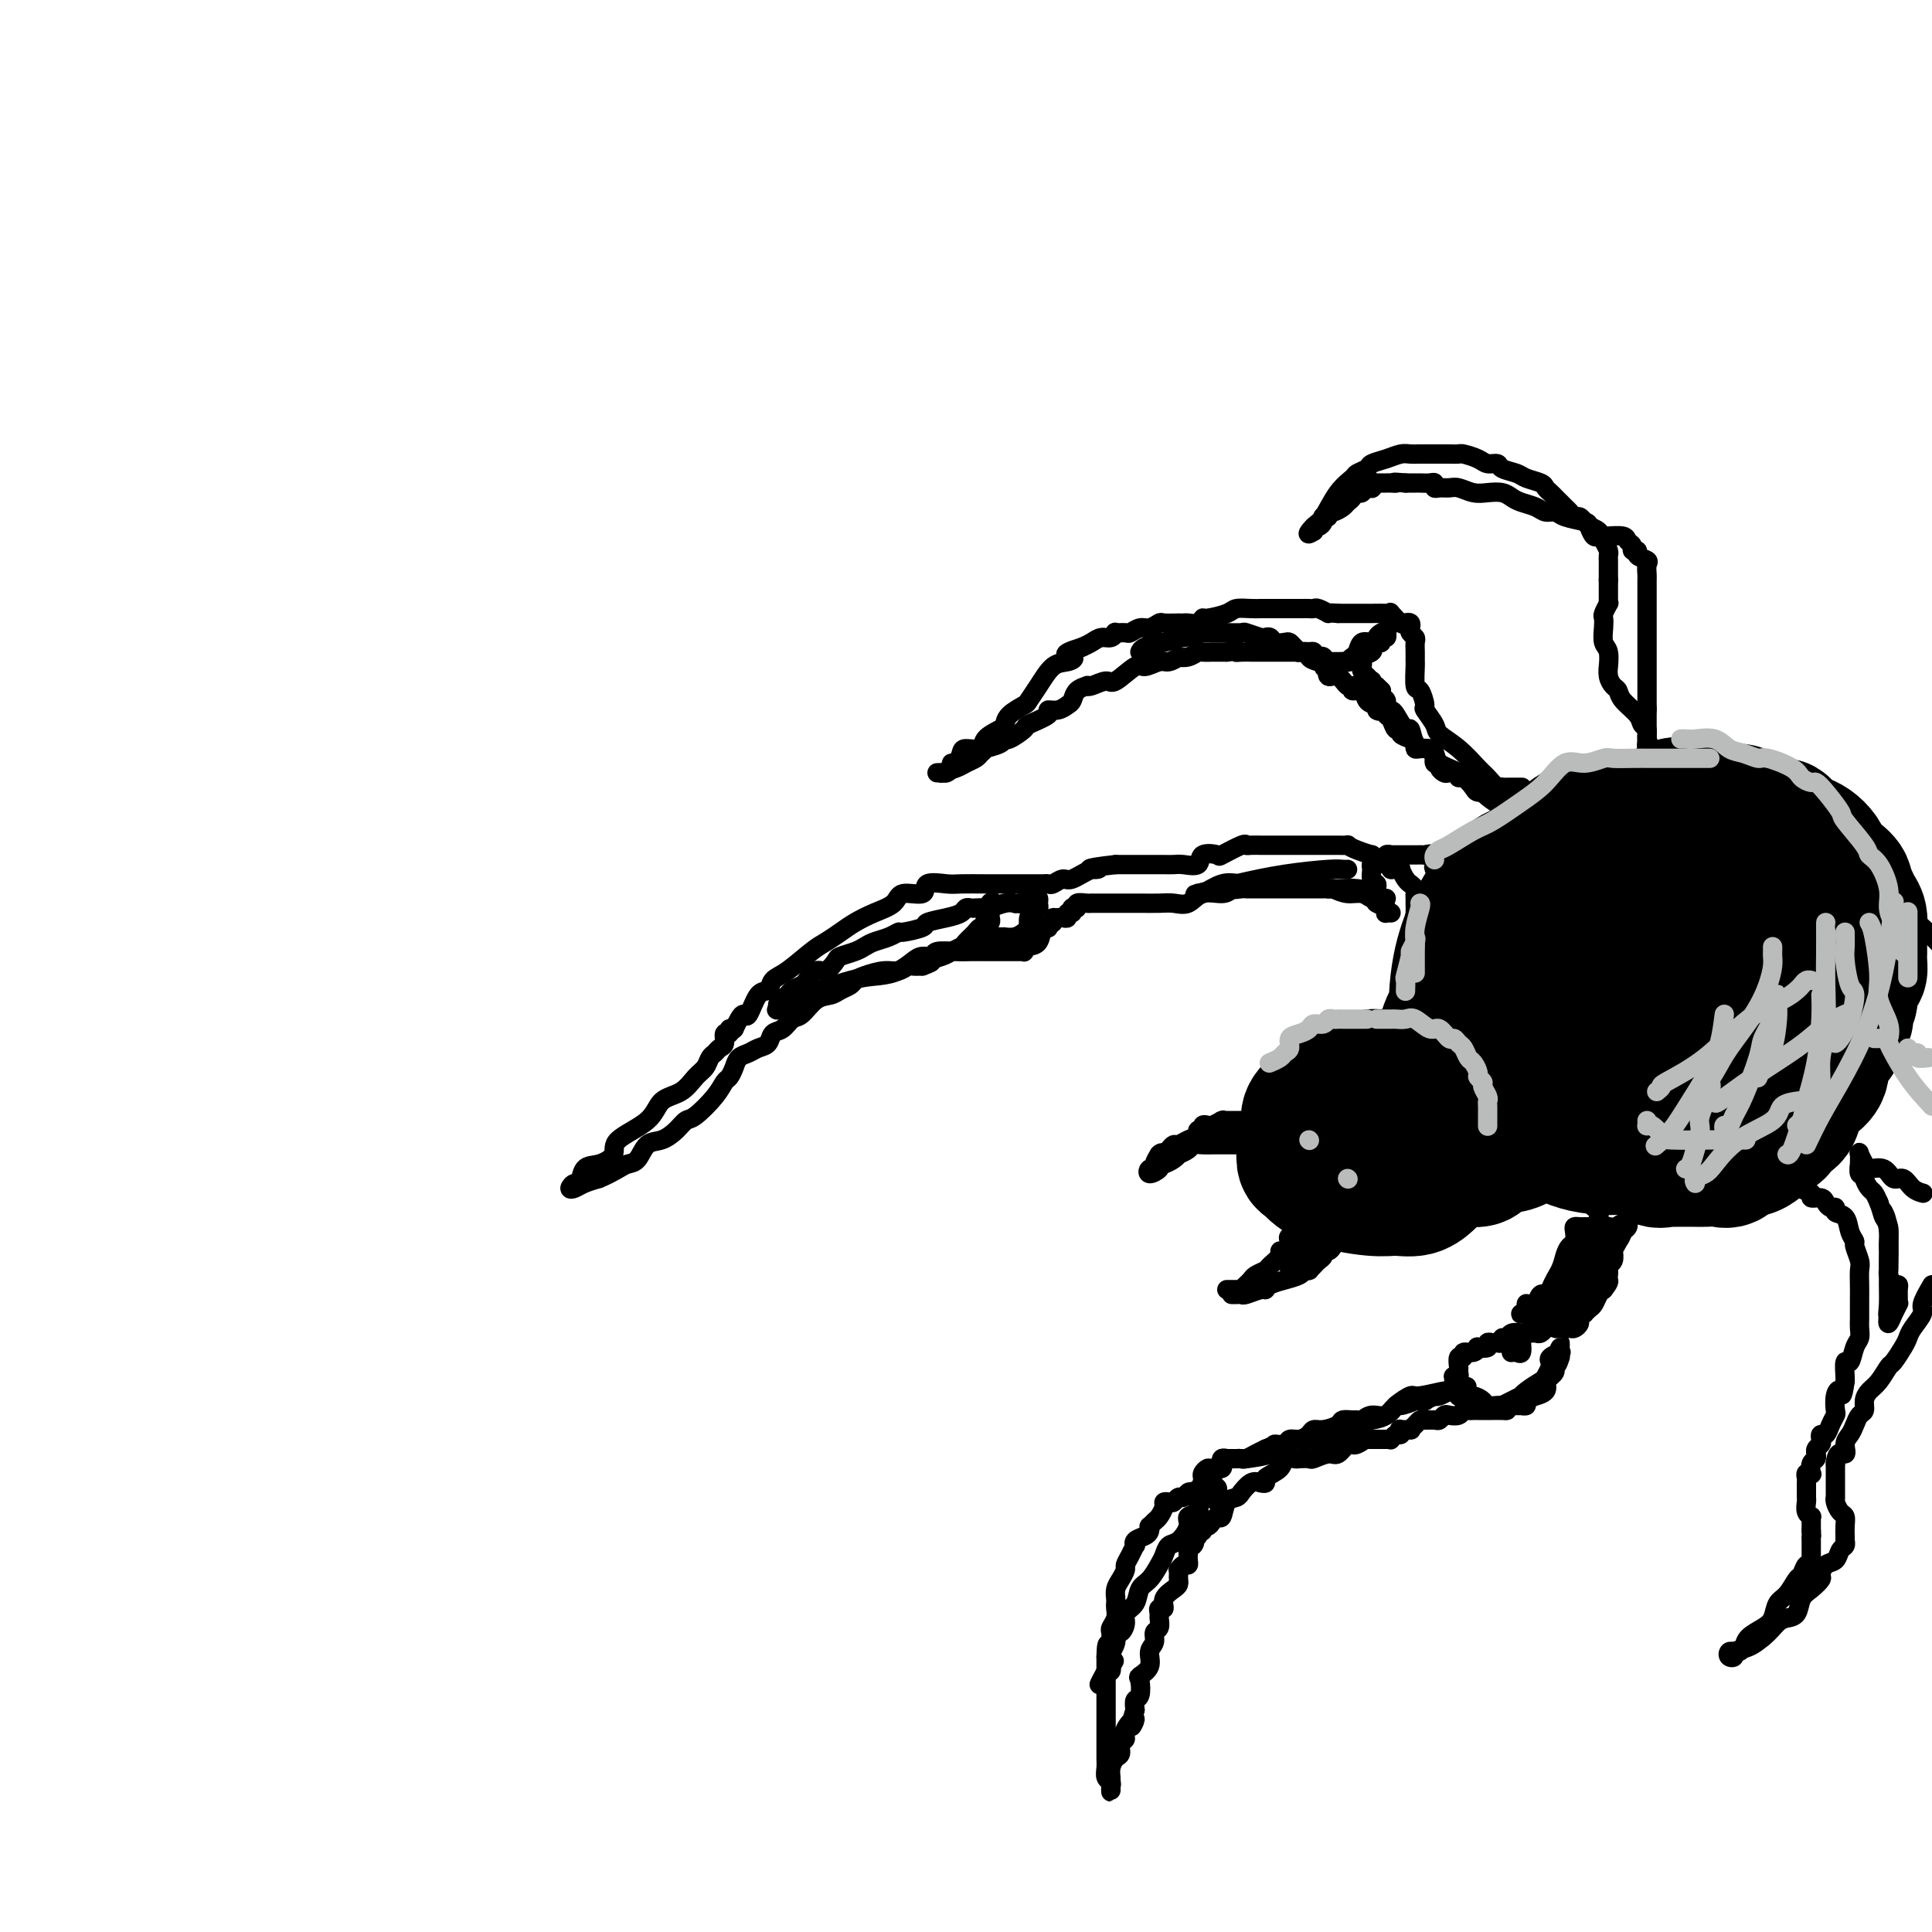 <svg viewBox='0 0 400 400' version='1.1' xmlns='http://www.w3.org/2000/svg' xmlns:xlink='http://www.w3.org/1999/xlink'><g fill='none' stroke='#000000' stroke-width='28' stroke-linecap='round' stroke-linejoin='round'><path d='M311,199c-0.531,-0.566 -1.062,-1.132 -3,1c-1.938,2.132 -5.284,6.964 -7,10c-1.716,3.036 -1.802,4.278 -2,6c-0.198,1.722 -0.509,3.925 0,6c0.509,2.075 1.837,4.021 3,5c1.163,0.979 2.162,0.992 4,1c1.838,0.008 4.517,0.010 7,0c2.483,-0.010 4.770,-0.033 7,0c2.230,0.033 4.402,0.123 6,-1c1.598,-1.123 2.622,-3.458 4,-6c1.378,-2.542 3.108,-5.291 4,-7c0.892,-1.709 0.945,-2.378 1,-6c0.055,-3.622 0.113,-10.195 0,-14c-0.113,-3.805 -0.398,-4.840 -1,-6c-0.602,-1.160 -1.521,-2.446 -3,-4c-1.479,-1.554 -3.519,-3.378 -5,-4c-1.481,-0.622 -2.404,-0.042 -4,0c-1.596,0.042 -3.867,-0.455 -6,0c-2.133,0.455 -4.130,1.863 -6,4c-1.870,2.137 -3.612,5.003 -5,8c-1.388,2.997 -2.421,6.125 -3,10c-0.579,3.875 -0.704,8.496 0,12c0.704,3.504 2.236,5.891 4,8c1.764,2.109 3.761,3.942 7,6c3.239,2.058 7.719,4.342 11,6c3.281,1.658 5.362,2.690 8,3c2.638,0.310 5.834,-0.102 8,0c2.166,0.102 3.302,0.718 5,0c1.698,-0.718 3.957,-2.770 5,-5c1.043,-2.230 0.869,-4.637 1,-7c0.131,-2.363 0.565,-4.681 1,-7'/><path d='M352,218c0.371,-3.585 0.297,-5.549 0,-9c-0.297,-3.451 -0.817,-8.389 -1,-12c-0.183,-3.611 -0.028,-5.896 -1,-8c-0.972,-2.104 -3.070,-4.029 -4,-5c-0.930,-0.971 -0.691,-0.990 -2,-1c-1.309,-0.010 -4.166,-0.010 -6,0c-1.834,0.010 -2.643,0.031 -5,0c-2.357,-0.031 -6.260,-0.115 -9,1c-2.740,1.115 -4.318,3.430 -6,5c-1.682,1.570 -3.469,2.397 -5,5c-1.531,2.603 -2.805,6.983 -4,10c-1.195,3.017 -2.310,4.669 -3,7c-0.690,2.331 -0.956,5.339 0,8c0.956,2.661 3.133,4.975 5,7c1.867,2.025 3.424,3.760 5,5c1.576,1.240 3.170,1.985 5,3c1.830,1.015 3.897,2.301 7,3c3.103,0.699 7.241,0.812 11,0c3.759,-0.812 7.138,-2.547 10,-5c2.862,-2.453 5.208,-5.622 7,-8c1.792,-2.378 3.031,-3.965 4,-7c0.969,-3.035 1.669,-7.520 2,-11c0.331,-3.480 0.293,-5.957 0,-9c-0.293,-3.043 -0.840,-6.654 -1,-9c-0.160,-2.346 0.068,-3.427 -1,-5c-1.068,-1.573 -3.432,-3.637 -5,-5c-1.568,-1.363 -2.340,-2.025 -3,-3c-0.660,-0.975 -1.208,-2.261 -3,-3c-1.792,-0.739 -4.829,-0.930 -7,-1c-2.171,-0.070 -3.478,-0.020 -5,0c-1.522,0.020 -3.261,0.010 -5,0'/><path d='M332,171c-4.057,0.133 -5.700,0.964 -7,2c-1.300,1.036 -2.257,2.276 -4,4c-1.743,1.724 -4.271,3.930 -6,6c-1.729,2.070 -2.660,4.003 -4,6c-1.340,1.997 -3.091,4.057 -4,6c-0.909,1.943 -0.977,3.771 -1,5c-0.023,1.229 0.000,1.861 0,3c-0.000,1.139 -0.024,2.785 0,4c0.024,1.215 0.097,1.998 0,4c-0.097,2.002 -0.362,5.222 0,7c0.362,1.778 1.351,2.112 2,3c0.649,0.888 0.956,2.328 2,3c1.044,0.672 2.824,0.576 4,1c1.176,0.424 1.746,1.367 3,2c1.254,0.633 3.190,0.954 5,1c1.810,0.046 3.492,-0.185 5,0c1.508,0.185 2.841,0.785 4,1c1.159,0.215 2.145,0.044 3,0c0.855,-0.044 1.581,0.039 3,-1c1.419,-1.039 3.532,-3.199 6,-6c2.468,-2.801 5.291,-6.244 7,-8c1.709,-1.756 2.303,-1.827 3,-3c0.697,-1.173 1.497,-3.450 2,-5c0.503,-1.550 0.709,-2.375 1,-3c0.291,-0.625 0.666,-1.050 1,-2c0.334,-0.950 0.625,-2.426 1,-4c0.375,-1.574 0.832,-3.247 1,-4c0.168,-0.753 0.045,-0.587 0,-1c-0.045,-0.413 -0.013,-1.404 0,-2c0.013,-0.596 0.006,-0.798 0,-1'/><path d='M359,189c0.920,-4.293 0.221,-4.024 0,-4c-0.221,0.024 0.036,-0.197 0,-1c-0.036,-0.803 -0.364,-2.187 -1,-3c-0.636,-0.813 -1.579,-1.055 -2,-1c-0.421,0.055 -0.319,0.407 -1,0c-0.681,-0.407 -2.145,-1.574 -4,-2c-1.855,-0.426 -4.099,-0.111 -6,0c-1.901,0.111 -3.457,0.017 -5,0c-1.543,-0.017 -3.072,0.042 -5,0c-1.928,-0.042 -4.254,-0.184 -6,0c-1.746,0.184 -2.912,0.695 -4,1c-1.088,0.305 -2.099,0.405 -3,1c-0.901,0.595 -1.692,1.685 -2,2c-0.308,0.315 -0.133,-0.146 -1,1c-0.867,1.146 -2.777,3.899 -4,6c-1.223,2.101 -1.759,3.551 -2,6c-0.241,2.449 -0.186,5.897 0,9c0.186,3.103 0.503,5.863 1,8c0.497,2.137 1.172,3.652 3,5c1.828,1.348 4.808,2.528 6,3c1.192,0.472 0.596,0.236 0,0'/><path d='M295,224c-0.911,-0.002 -1.822,-0.004 -3,0c-1.178,0.004 -2.622,0.013 -4,0c-1.378,-0.013 -2.689,-0.050 -4,0c-1.311,0.050 -2.623,0.186 -4,1c-1.377,0.814 -2.818,2.306 -4,3c-1.182,0.694 -2.106,0.589 -3,1c-0.894,0.411 -1.757,1.336 -2,2c-0.243,0.664 0.133,1.065 0,2c-0.133,0.935 -0.775,2.403 -1,3c-0.225,0.597 -0.034,0.321 0,1c0.034,0.679 -0.088,2.311 0,3c0.088,0.689 0.386,0.435 1,1c0.614,0.565 1.543,1.950 4,3c2.457,1.050 6.442,1.766 9,2c2.558,0.234 3.689,-0.013 5,0c1.311,0.013 2.804,0.286 4,0c1.196,-0.286 2.096,-1.131 3,-2c0.904,-0.869 1.811,-1.762 2,-3c0.189,-1.238 -0.341,-2.821 0,-4c0.341,-1.179 1.552,-1.953 2,-3c0.448,-1.047 0.131,-2.365 0,-3c-0.131,-0.635 -0.077,-0.587 0,-1c0.077,-0.413 0.178,-1.288 0,-2c-0.178,-0.712 -0.633,-1.263 -1,-2c-0.367,-0.737 -0.646,-1.662 -1,-2c-0.354,-0.338 -0.783,-0.091 -1,0c-0.217,0.091 -0.223,0.024 -1,0c-0.777,-0.024 -2.325,-0.007 -3,0c-0.675,0.007 -0.479,0.002 -1,0c-0.521,-0.002 -1.761,-0.001 -3,0'/><path d='M289,224c-1.797,-0.225 -1.790,-0.789 -2,-1c-0.210,-0.211 -0.639,-0.069 -1,0c-0.361,0.069 -0.656,0.066 -1,0c-0.344,-0.066 -0.737,-0.194 -1,0c-0.263,0.194 -0.396,0.711 -1,1c-0.604,0.289 -1.678,0.351 -2,1c-0.322,0.649 0.108,1.884 0,3c-0.108,1.116 -0.755,2.112 -1,3c-0.245,0.888 -0.087,1.668 0,2c0.087,0.332 0.102,0.218 0,1c-0.102,0.782 -0.322,2.461 0,3c0.322,0.539 1.186,-0.062 2,0c0.814,0.062 1.579,0.787 2,1c0.421,0.213 0.498,-0.087 1,0c0.502,0.087 1.429,0.559 3,1c1.571,0.441 3.787,0.851 6,1c2.213,0.149 4.424,0.037 6,0c1.576,-0.037 2.516,0.000 3,0c0.484,-0.000 0.511,-0.037 1,0c0.489,0.037 1.440,0.150 2,0c0.560,-0.150 0.728,-0.562 1,-1c0.272,-0.438 0.646,-0.902 1,-1c0.354,-0.098 0.688,0.171 1,0c0.312,-0.171 0.603,-0.784 1,-1c0.397,-0.216 0.900,-0.037 1,0c0.100,0.037 -0.204,-0.067 0,0c0.204,0.067 0.915,0.305 2,0c1.085,-0.305 2.542,-1.152 4,-2'/><path d='M317,235c2.210,-1.236 2.234,-1.827 3,-2c0.766,-0.173 2.274,0.074 3,0c0.726,-0.074 0.671,-0.467 1,-1c0.329,-0.533 1.044,-1.207 2,-2c0.956,-0.793 2.153,-1.705 3,-2c0.847,-0.295 1.343,0.026 2,0c0.657,-0.026 1.474,-0.399 2,-1c0.526,-0.601 0.760,-1.429 1,-2c0.240,-0.571 0.486,-0.884 1,-1c0.514,-0.116 1.296,-0.035 2,0c0.704,0.035 1.329,0.024 2,0c0.671,-0.024 1.388,-0.062 2,0c0.612,0.062 1.118,0.222 2,0c0.882,-0.222 2.138,-0.828 3,-1c0.862,-0.172 1.329,0.091 2,0c0.671,-0.091 1.545,-0.534 2,-1c0.455,-0.466 0.492,-0.955 1,-1c0.508,-0.045 1.487,0.354 2,0c0.513,-0.354 0.560,-1.459 1,-2c0.440,-0.541 1.271,-0.516 2,-1c0.729,-0.484 1.355,-1.477 2,-2c0.645,-0.523 1.310,-0.576 2,-1c0.690,-0.424 1.404,-1.217 2,-2c0.596,-0.783 1.074,-1.554 2,-2c0.926,-0.446 2.299,-0.566 3,-1c0.701,-0.434 0.731,-1.181 1,-2c0.269,-0.819 0.776,-1.711 1,-2c0.224,-0.289 0.163,0.026 0,0c-0.163,-0.026 -0.429,-0.392 0,-1c0.429,-0.608 1.551,-1.460 2,-2c0.449,-0.540 0.224,-0.770 0,-1'/><path d='M371,202c0.785,-1.513 0.746,-1.294 1,-2c0.254,-0.706 0.800,-2.336 1,-3c0.200,-0.664 0.054,-0.363 0,-1c-0.054,-0.637 -0.016,-2.212 0,-3c0.016,-0.788 0.012,-0.789 0,-1c-0.012,-0.211 -0.031,-0.633 0,-1c0.031,-0.367 0.111,-0.679 0,-1c-0.111,-0.321 -0.413,-0.650 -1,-1c-0.587,-0.350 -1.457,-0.720 -2,-1c-0.543,-0.280 -0.757,-0.470 -1,-1c-0.243,-0.530 -0.516,-1.400 -1,-2c-0.484,-0.600 -1.179,-0.931 -2,-1c-0.821,-0.069 -1.767,0.125 -2,0c-0.233,-0.125 0.246,-0.569 0,-1c-0.246,-0.431 -1.218,-0.847 -2,-1c-0.782,-0.153 -1.375,-0.041 -2,0c-0.625,0.041 -1.284,0.011 -2,0c-0.716,-0.011 -1.490,-0.003 -2,0c-0.510,0.003 -0.756,0.001 -1,0c-0.244,-0.001 -0.485,0.000 -1,0c-0.515,-0.000 -1.305,-0.002 -2,0c-0.695,0.002 -1.297,0.009 -2,0c-0.703,-0.009 -1.509,-0.032 -2,0c-0.491,0.032 -0.669,0.120 -1,0c-0.331,-0.120 -0.815,-0.446 -1,0c-0.185,0.446 -0.070,1.666 0,2c0.070,0.334 0.096,-0.218 1,0c0.904,0.218 2.687,1.205 5,3c2.313,1.795 5.157,4.397 8,7'/><path d='M360,194c3.151,2.338 4.029,3.182 5,5c0.971,1.818 2.036,4.610 3,6c0.964,1.390 1.827,1.380 2,2c0.173,0.620 -0.345,1.872 0,3c0.345,1.128 1.554,2.133 2,3c0.446,0.867 0.131,1.598 0,3c-0.131,1.402 -0.076,3.476 0,5c0.076,1.524 0.175,2.499 0,3c-0.175,0.501 -0.623,0.527 -1,1c-0.377,0.473 -0.683,1.394 -1,2c-0.317,0.606 -0.646,0.898 -1,1c-0.354,0.102 -0.732,0.013 -1,0c-0.268,-0.013 -0.426,0.050 -1,0c-0.574,-0.050 -1.566,-0.214 -2,0c-0.434,0.214 -0.312,0.804 -1,1c-0.688,0.196 -2.188,-0.002 -3,0c-0.812,0.002 -0.937,0.206 -1,0c-0.063,-0.206 -0.063,-0.821 0,-1c0.063,-0.179 0.191,0.077 1,0c0.809,-0.077 2.300,-0.487 3,-1c0.700,-0.513 0.610,-1.127 1,-2c0.390,-0.873 1.259,-2.004 2,-3c0.741,-0.996 1.355,-1.856 2,-3c0.645,-1.144 1.323,-2.572 2,-4'/><path d='M371,215c2.226,-3.386 2.793,-4.850 3,-6c0.207,-1.150 0.056,-1.984 0,-3c-0.056,-1.016 -0.015,-2.212 0,-3c0.015,-0.788 0.005,-1.166 0,-2c-0.005,-0.834 -0.005,-2.124 0,-3c0.005,-0.876 0.015,-1.338 0,-2c-0.015,-0.662 -0.055,-1.526 0,-2c0.055,-0.474 0.207,-0.560 0,-1c-0.207,-0.440 -0.772,-1.235 -1,-2c-0.228,-0.765 -0.121,-1.500 0,-2c0.121,-0.500 0.254,-0.764 0,-1c-0.254,-0.236 -0.894,-0.443 -1,-1c-0.106,-0.557 0.321,-1.462 0,-2c-0.321,-0.538 -1.392,-0.707 -2,-1c-0.608,-0.293 -0.753,-0.709 -1,-1c-0.247,-0.291 -0.597,-0.455 -1,-1c-0.403,-0.545 -0.858,-1.470 -2,-2c-1.142,-0.530 -2.971,-0.667 -4,-1c-1.029,-0.333 -1.256,-0.864 -2,-1c-0.744,-0.136 -2.003,0.122 -3,0c-0.997,-0.122 -1.731,-0.624 -2,-1c-0.269,-0.376 -0.074,-0.626 0,-1c0.074,-0.374 0.025,-0.871 0,-1c-0.025,-0.129 -0.026,0.109 0,0c0.026,-0.109 0.079,-0.565 0,-1c-0.079,-0.435 -0.291,-0.848 0,-1c0.291,-0.152 1.083,-0.043 2,0c0.917,0.043 1.958,0.022 3,0'/><path d='M360,173c0.560,-0.004 -0.540,-0.013 0,0c0.540,0.013 2.721,0.046 4,0c1.279,-0.046 1.655,-0.173 2,0c0.345,0.173 0.658,0.647 2,1c1.342,0.353 3.711,0.587 5,1c1.289,0.413 1.497,1.007 2,2c0.503,0.993 1.301,2.387 2,3c0.699,0.613 1.297,0.446 2,1c0.703,0.554 1.509,1.830 2,3c0.491,1.170 0.668,2.235 1,3c0.332,0.765 0.821,1.231 1,2c0.179,0.769 0.049,1.839 0,3c-0.049,1.161 -0.017,2.411 0,3c0.017,0.589 0.021,0.518 0,1c-0.021,0.482 -0.065,1.517 0,2c0.065,0.483 0.238,0.413 0,1c-0.238,0.587 -0.889,1.831 -1,3c-0.111,1.169 0.317,2.263 0,3c-0.317,0.737 -1.380,1.119 -2,2c-0.620,0.881 -0.796,2.263 -1,3c-0.204,0.737 -0.434,0.830 -1,1c-0.566,0.170 -1.466,0.418 -2,1c-0.534,0.582 -0.701,1.500 -1,2c-0.299,0.500 -0.730,0.583 -1,1c-0.270,0.417 -0.378,1.167 -1,2c-0.622,0.833 -1.759,1.750 -2,2c-0.241,0.250 0.413,-0.165 0,0c-0.413,0.165 -1.894,0.910 -3,2c-1.106,1.090 -1.836,2.524 -2,3c-0.164,0.476 0.239,-0.007 0,0c-0.239,0.007 -1.119,0.503 -2,1'/><path d='M364,225c-2.848,3.278 -0.968,1.474 -1,1c-0.032,-0.474 -1.976,0.381 -3,1c-1.024,0.619 -1.126,1.002 -2,1c-0.874,-0.002 -2.518,-0.389 -3,0c-0.482,0.389 0.197,1.554 0,2c-0.197,0.446 -1.271,0.172 -2,0c-0.729,-0.172 -1.112,-0.242 -2,0c-0.888,0.242 -2.279,0.797 -3,1c-0.721,0.203 -0.771,0.052 -1,0c-0.229,-0.052 -0.636,-0.007 -1,0c-0.364,0.007 -0.686,-0.023 -1,0c-0.314,0.023 -0.620,0.100 -1,0c-0.380,-0.100 -0.834,-0.378 -1,0c-0.166,0.378 -0.045,1.411 0,2c0.045,0.589 0.012,0.732 0,1c-0.012,0.268 -0.003,0.659 0,1c0.003,0.341 0.001,0.630 0,1c-0.001,0.370 -0.000,0.820 0,1c0.000,0.180 0.000,0.090 0,0'/><path d='M343,237c-0.281,1.033 0.018,0.617 0,1c-0.018,0.383 -0.353,1.567 0,2c0.353,0.433 1.393,0.116 2,0c0.607,-0.116 0.780,-0.031 1,0c0.220,0.031 0.485,0.008 1,0c0.515,-0.008 1.279,0.000 2,0c0.721,-0.000 1.401,-0.008 2,0c0.599,0.008 1.119,0.031 2,0c0.881,-0.031 2.124,-0.116 3,0c0.876,0.116 1.387,0.435 2,0c0.613,-0.435 1.329,-1.622 2,-2c0.671,-0.378 1.298,0.053 2,0c0.702,-0.053 1.480,-0.592 2,-1c0.520,-0.408 0.782,-0.687 1,-1c0.218,-0.313 0.391,-0.659 1,-1c0.609,-0.341 1.655,-0.676 2,-1c0.345,-0.324 -0.010,-0.639 0,-1c0.010,-0.361 0.384,-0.770 1,-1c0.616,-0.230 1.473,-0.281 2,-1c0.527,-0.719 0.723,-2.107 1,-3c0.277,-0.893 0.634,-1.291 1,-2c0.366,-0.709 0.741,-1.727 1,-2c0.259,-0.273 0.401,0.200 1,0c0.599,-0.200 1.655,-1.074 2,-2c0.345,-0.926 -0.023,-1.903 0,-3c0.023,-1.097 0.435,-2.313 1,-3c0.565,-0.687 1.282,-0.843 2,-1'/><path d='M380,215c2.349,-3.473 0.222,-1.156 0,-1c-0.222,0.156 1.460,-1.850 2,-3c0.540,-1.150 -0.062,-1.445 0,-2c0.062,-0.555 0.787,-1.369 1,-2c0.213,-0.631 -0.087,-1.077 0,-2c0.087,-0.923 0.559,-2.321 1,-3c0.441,-0.679 0.850,-0.638 1,-1c0.150,-0.362 0.040,-1.128 0,-2c-0.040,-0.872 -0.010,-1.851 0,-2c0.010,-0.149 -0.000,0.533 0,0c0.000,-0.533 0.012,-2.279 0,-3c-0.012,-0.721 -0.046,-0.416 0,-1c0.046,-0.584 0.172,-2.057 0,-3c-0.172,-0.943 -0.641,-1.356 -1,-2c-0.359,-0.644 -0.607,-1.521 -1,-2c-0.393,-0.479 -0.932,-0.561 -1,-1c-0.068,-0.439 0.333,-1.234 0,-2c-0.333,-0.766 -1.402,-1.504 -2,-2c-0.598,-0.496 -0.726,-0.749 -1,-1c-0.274,-0.251 -0.693,-0.501 -1,-1c-0.307,-0.499 -0.502,-1.247 -1,-2c-0.498,-0.753 -1.299,-1.512 -2,-2c-0.701,-0.488 -1.300,-0.705 -2,-1c-0.700,-0.295 -1.499,-0.667 -2,-1c-0.501,-0.333 -0.702,-0.628 -1,-1c-0.298,-0.372 -0.691,-0.821 -1,-1c-0.309,-0.179 -0.533,-0.087 -1,0c-0.467,0.087 -1.177,0.168 -2,0c-0.823,-0.168 -1.760,-0.584 -2,-1c-0.240,-0.416 0.217,-0.833 0,-1c-0.217,-0.167 -1.109,-0.083 -2,0'/><path d='M362,169c-2.485,-1.156 -2.196,-1.046 -2,-1c0.196,0.046 0.299,0.026 0,0c-0.299,-0.026 -1.000,-0.060 -2,0c-1.000,0.060 -2.298,0.213 -3,0c-0.702,-0.213 -0.806,-0.793 -1,-1c-0.194,-0.207 -0.477,-0.040 -1,0c-0.523,0.040 -1.287,-0.047 -2,0c-0.713,0.047 -1.375,0.226 -2,0c-0.625,-0.226 -1.212,-0.859 -3,0c-1.788,0.859 -4.778,3.209 -6,4c-1.222,0.791 -0.675,0.022 -1,0c-0.325,-0.022 -1.523,0.702 -2,1c-0.477,0.298 -0.232,0.168 -1,0c-0.768,-0.168 -2.549,-0.375 -3,0c-0.451,0.375 0.428,1.331 0,2c-0.428,0.669 -2.165,1.052 -3,1c-0.835,-0.052 -0.770,-0.540 -1,0c-0.230,0.540 -0.755,2.108 -1,3c-0.245,0.892 -0.209,1.109 -1,2c-0.791,0.891 -2.408,2.455 -3,4c-0.592,1.545 -0.159,3.070 0,6c0.159,2.930 0.046,7.266 0,9c-0.046,1.734 -0.023,0.867 0,0'/></g>
<g fill='none' stroke='#000000' stroke-width='4' stroke-linecap='round' stroke-linejoin='round'><path d='M254,267c0.341,-0.002 0.683,-0.003 1,0c0.317,0.003 0.610,0.012 1,0c0.390,-0.012 0.877,-0.045 1,0c0.123,0.045 -0.118,0.166 0,0c0.118,-0.166 0.593,-0.621 1,-1c0.407,-0.379 0.744,-0.682 1,-1c0.256,-0.318 0.432,-0.649 1,-1c0.568,-0.351 1.528,-0.720 2,-1c0.472,-0.280 0.456,-0.470 1,-1c0.544,-0.530 1.649,-1.398 2,-2c0.351,-0.602 -0.052,-0.936 0,-1c0.052,-0.064 0.557,0.142 1,0c0.443,-0.142 0.822,-0.631 1,-1c0.178,-0.369 0.156,-0.619 0,-1c-0.156,-0.381 -0.444,-0.894 0,-1c0.444,-0.106 1.622,0.194 2,0c0.378,-0.194 -0.042,-0.882 0,-1c0.042,-0.118 0.547,0.336 1,0c0.453,-0.336 0.853,-1.461 1,-2c0.147,-0.539 0.039,-0.491 0,-1c-0.039,-0.509 -0.011,-1.574 0,-2c0.011,-0.426 0.006,-0.213 0,0'/><path d='M255,268c0.317,0.009 0.635,0.017 1,0c0.365,-0.017 0.778,-0.060 1,0c0.222,0.060 0.254,0.222 1,0c0.746,-0.222 2.207,-0.829 3,-1c0.793,-0.171 0.917,0.095 1,0c0.083,-0.095 0.126,-0.551 1,-1c0.874,-0.449 2.578,-0.891 3,-1c0.422,-0.109 -0.437,0.114 0,0c0.437,-0.114 2.169,-0.566 3,-1c0.831,-0.434 0.762,-0.851 1,-1c0.238,-0.149 0.785,-0.029 1,0c0.215,0.029 0.100,-0.033 0,0c-0.100,0.033 -0.185,0.163 0,0c0.185,-0.163 0.641,-0.617 1,-1c0.359,-0.383 0.621,-0.693 1,-1c0.379,-0.307 0.876,-0.611 1,-1c0.124,-0.389 -0.125,-0.864 0,-1c0.125,-0.136 0.625,0.067 1,0c0.375,-0.067 0.626,-0.404 1,-1c0.374,-0.596 0.871,-1.453 1,-2c0.129,-0.547 -0.110,-0.786 0,-1c0.110,-0.214 0.568,-0.404 1,-1c0.432,-0.596 0.838,-1.599 1,-2c0.162,-0.401 0.081,-0.201 0,0'/><path d='M270,256c0.004,0.441 0.008,0.882 0,1c-0.008,0.118 -0.027,-0.087 0,0c0.027,0.087 0.102,0.468 0,1c-0.102,0.532 -0.380,1.217 -1,2c-0.620,0.783 -1.582,1.664 -2,2c-0.418,0.336 -0.291,0.129 0,0c0.291,-0.129 0.745,-0.178 1,0c0.255,0.178 0.309,0.583 1,0c0.691,-0.583 2.018,-2.153 3,-3c0.982,-0.847 1.618,-0.970 2,-1c0.382,-0.030 0.509,0.034 0,0c-0.509,-0.034 -1.656,-0.167 -2,0c-0.344,0.167 0.114,0.632 0,1c-0.114,0.368 -0.800,0.637 -1,1c-0.200,0.363 0.086,0.818 0,1c-0.086,0.182 -0.543,0.091 -1,0'/><path d='M270,261c-0.491,0.536 -0.719,0.876 -1,1c-0.281,0.124 -0.614,0.033 -1,0c-0.386,-0.033 -0.825,-0.010 -1,0c-0.175,0.010 -0.088,0.005 0,0'/><path d='M259,237c-0.311,-0.000 -0.622,-0.000 -1,0c-0.378,0.000 -0.822,0.000 -1,0c-0.178,-0.000 -0.089,-0.000 0,0c0.089,0.000 0.179,0.000 0,0c-0.179,-0.000 -0.628,-0.000 -1,0c-0.372,0.000 -0.665,0.000 -1,0c-0.335,-0.000 -0.710,-0.001 -1,0c-0.290,0.001 -0.496,0.003 -1,0c-0.504,-0.003 -1.306,-0.011 -2,0c-0.694,0.011 -1.282,0.041 -2,0c-0.718,-0.041 -1.568,-0.152 -2,0c-0.432,0.152 -0.448,0.566 -1,1c-0.552,0.434 -1.640,0.887 -2,1c-0.360,0.113 0.008,-0.114 0,0c-0.008,0.114 -0.393,0.569 -1,1c-0.607,0.431 -1.438,0.838 -2,1c-0.562,0.162 -0.856,0.078 -1,0c-0.144,-0.078 -0.140,-0.150 0,0c0.140,0.150 0.415,0.521 0,1c-0.415,0.479 -1.520,1.065 -2,1c-0.480,-0.065 -0.335,-0.780 0,-1c0.335,-0.220 0.859,0.056 1,0c0.141,-0.056 -0.103,-0.445 0,-1c0.103,-0.555 0.551,-1.278 1,-2'/><path d='M240,239c0.549,-0.630 0.920,-0.207 1,0c0.080,0.207 -0.131,0.196 0,0c0.131,-0.196 0.603,-0.577 1,-1c0.397,-0.423 0.718,-0.888 1,-1c0.282,-0.112 0.524,0.129 1,0c0.476,-0.129 1.184,-0.627 2,-1c0.816,-0.373 1.739,-0.622 2,-1c0.261,-0.378 -0.138,-0.885 0,-1c0.138,-0.115 0.815,0.162 1,0c0.185,-0.162 -0.122,-0.761 0,-1c0.122,-0.239 0.673,-0.117 1,0c0.327,0.117 0.431,0.227 1,0c0.569,-0.227 1.602,-0.793 2,-1c0.398,-0.207 0.162,-0.055 0,0c-0.162,0.055 -0.251,0.015 0,0c0.251,-0.015 0.842,-0.004 1,0c0.158,0.004 -0.117,0.001 0,0c0.117,-0.001 0.628,-0.000 1,0c0.372,0.000 0.607,0.000 1,0c0.393,-0.000 0.945,-0.000 1,0c0.055,0.000 -0.387,0.000 0,0c0.387,-0.000 1.604,-0.000 2,0c0.396,0.000 -0.030,0.000 0,0c0.030,-0.000 0.515,-0.000 1,0'/><path d='M260,232c3.162,-1.071 1.069,-0.250 0,0c-1.069,0.250 -1.112,-0.073 -1,0c0.112,0.073 0.381,0.541 0,1c-0.381,0.459 -1.412,0.908 -2,1c-0.588,0.092 -0.732,-0.171 -1,0c-0.268,0.171 -0.660,0.778 -1,1c-0.340,0.222 -0.627,0.059 -1,0c-0.373,-0.059 -0.832,-0.016 -1,0c-0.168,0.016 -0.045,0.004 0,0c0.045,-0.004 0.013,-0.001 0,0c-0.013,0.001 -0.006,0.001 0,0'/><path d='M328,249c0.301,0.030 0.603,0.061 1,0c0.397,-0.061 0.891,-0.212 1,0c0.109,0.212 -0.167,0.788 0,1c0.167,0.212 0.777,0.059 1,0c0.223,-0.059 0.060,-0.026 0,0c-0.060,0.026 -0.016,0.043 0,0c0.016,-0.043 0.004,-0.147 0,0c-0.004,0.147 -0.001,0.547 0,1c0.001,0.453 0.001,0.961 0,1c-0.001,0.039 -0.002,-0.390 0,0c0.002,0.390 0.006,1.600 0,2c-0.006,0.400 -0.024,-0.010 0,0c0.024,0.010 0.090,0.440 0,1c-0.090,0.560 -0.335,1.250 -1,2c-0.665,0.750 -1.750,1.559 -2,2c-0.250,0.441 0.337,0.512 0,1c-0.337,0.488 -1.596,1.391 -2,2c-0.404,0.609 0.046,0.924 0,1c-0.046,0.076 -0.590,-0.086 -1,0c-0.410,0.086 -0.687,0.419 -1,1c-0.313,0.581 -0.661,1.408 -1,2c-0.339,0.592 -0.668,0.949 -1,1c-0.332,0.051 -0.666,-0.203 -1,0c-0.334,0.203 -0.667,0.862 -1,1c-0.333,0.138 -0.667,-0.246 -1,0c-0.333,0.246 -0.667,1.123 -1,2'/><path d='M318,270c-2.305,1.967 -2.069,0.384 -2,0c0.069,-0.384 -0.031,0.432 0,1c0.031,0.568 0.193,0.888 0,1c-0.193,0.112 -0.741,0.016 -1,0c-0.259,-0.016 -0.229,0.048 0,0c0.229,-0.048 0.658,-0.209 1,0c0.342,0.209 0.599,0.787 1,1c0.401,0.213 0.948,0.060 1,0c0.052,-0.060 -0.389,-0.026 0,0c0.389,0.026 1.610,0.046 2,0c0.390,-0.046 -0.049,-0.156 0,0c0.049,0.156 0.587,0.578 1,1c0.413,0.422 0.702,0.845 1,1c0.298,0.155 0.604,0.042 1,0c0.396,-0.042 0.881,-0.014 1,0c0.119,0.014 -0.127,0.015 0,0c0.127,-0.015 0.626,-0.047 1,0c0.374,0.047 0.621,0.171 1,0c0.379,-0.171 0.889,-0.638 1,-1c0.111,-0.362 -0.178,-0.621 0,-1c0.178,-0.379 0.821,-0.879 1,-1c0.179,-0.121 -0.107,0.136 0,0c0.107,-0.136 0.606,-0.665 1,-1c0.394,-0.335 0.683,-0.475 1,-1c0.317,-0.525 0.662,-1.436 1,-2c0.338,-0.564 0.669,-0.782 1,-1'/><path d='M332,267c1.311,-1.642 1.087,-1.748 1,-2c-0.087,-0.252 -0.037,-0.648 0,-1c0.037,-0.352 0.062,-0.658 0,-1c-0.062,-0.342 -0.210,-0.721 0,-1c0.210,-0.279 0.778,-0.460 1,-1c0.222,-0.540 0.098,-1.441 0,-2c-0.098,-0.559 -0.171,-0.777 0,-1c0.171,-0.223 0.586,-0.451 1,-1c0.414,-0.549 0.829,-1.420 1,-2c0.171,-0.580 0.099,-0.870 0,-1c-0.099,-0.130 -0.226,-0.099 0,0c0.226,0.099 0.805,0.266 1,0c0.195,-0.266 0.007,-0.964 0,-1c-0.007,-0.036 0.167,0.589 0,1c-0.167,0.411 -0.675,0.607 -1,1c-0.325,0.393 -0.468,0.984 -1,2c-0.532,1.016 -1.452,2.457 -2,4c-0.548,1.543 -0.724,3.187 -1,4c-0.276,0.813 -0.651,0.796 -1,1c-0.349,0.204 -0.671,0.630 -1,1c-0.329,0.370 -0.664,0.685 -1,1'/><path d='M329,268c-1.089,2.022 -0.311,0.578 0,0c0.311,-0.578 0.156,-0.289 0,0'/><path d='M320,274c0.016,-0.434 0.032,-0.868 0,-1c-0.032,-0.132 -0.111,0.038 0,-1c0.111,-1.038 0.412,-3.285 1,-5c0.588,-1.715 1.464,-2.897 2,-4c0.536,-1.103 0.731,-2.128 1,-3c0.269,-0.872 0.611,-1.593 1,-2c0.389,-0.407 0.826,-0.501 1,-1c0.174,-0.499 0.084,-1.402 0,-2c-0.084,-0.598 -0.163,-0.892 0,-1c0.163,-0.108 0.566,-0.029 1,0c0.434,0.029 0.898,0.008 1,0c0.102,-0.008 -0.159,-0.002 0,0c0.159,0.002 0.736,-0.000 1,0c0.264,0.000 0.214,0.002 1,0c0.786,-0.002 2.406,-0.010 3,0c0.594,0.010 0.160,0.037 0,0c-0.160,-0.037 -0.046,-0.137 0,0c0.046,0.137 0.023,0.511 0,1c-0.023,0.489 -0.045,1.093 0,2c0.045,0.907 0.156,2.116 0,3c-0.156,0.884 -0.578,1.442 -1,2'/><path d='M332,262c-0.394,1.645 -0.877,1.757 -1,2c-0.123,0.243 0.116,0.615 0,1c-0.116,0.385 -0.587,0.782 -1,1c-0.413,0.218 -0.769,0.255 -1,0c-0.231,-0.255 -0.339,-0.804 0,-1c0.339,-0.196 1.124,-0.039 2,-2c0.876,-1.961 1.843,-6.039 3,-8c1.157,-1.961 2.505,-1.803 3,-2c0.495,-0.197 0.137,-0.748 0,-1c-0.137,-0.252 -0.055,-0.204 0,0c0.055,0.204 0.082,0.564 0,1c-0.082,0.436 -0.273,0.948 -1,2c-0.727,1.052 -1.988,2.645 -3,4c-1.012,1.355 -1.773,2.471 -2,3c-0.227,0.529 0.079,0.471 0,1c-0.079,0.529 -0.543,1.646 -1,2c-0.457,0.354 -0.906,-0.055 -1,0c-0.094,0.055 0.168,0.576 0,1c-0.168,0.424 -0.767,0.753 -1,1c-0.233,0.247 -0.101,0.413 0,1c0.101,0.587 0.172,1.596 0,2c-0.172,0.404 -0.586,0.202 -1,0'/><path d='M327,270c-1.535,2.172 -0.374,-0.898 0,-2c0.374,-1.102 -0.041,-0.235 0,-1c0.041,-0.765 0.536,-3.163 1,-5c0.464,-1.837 0.895,-3.113 1,-4c0.105,-0.887 -0.115,-1.383 0,-2c0.115,-0.617 0.567,-1.354 1,-2c0.433,-0.646 0.849,-1.200 1,-2c0.151,-0.800 0.039,-1.846 0,-2c-0.039,-0.154 -0.004,0.583 0,1c0.004,0.417 -0.021,0.512 0,1c0.021,0.488 0.090,1.367 0,2c-0.090,0.633 -0.338,1.018 -1,2c-0.662,0.982 -1.736,2.560 -2,4c-0.264,1.440 0.284,2.741 0,4c-0.284,1.259 -1.398,2.476 -2,4c-0.602,1.524 -0.692,3.356 -1,4c-0.308,0.644 -0.835,0.100 -1,0c-0.165,-0.100 0.033,0.242 0,0c-0.033,-0.242 -0.295,-1.069 0,-2c0.295,-0.931 1.148,-1.965 2,-3'/><path d='M326,267c0.581,-1.477 1.532,-2.669 2,-4c0.468,-1.331 0.451,-2.801 1,-4c0.549,-1.199 1.664,-2.128 2,-3c0.336,-0.872 -0.108,-1.686 0,-2c0.108,-0.314 0.767,-0.128 1,0c0.233,0.128 0.039,0.198 0,0c-0.039,-0.198 0.077,-0.665 0,0c-0.077,0.665 -0.346,2.463 -1,4c-0.654,1.537 -1.691,2.815 -2,4c-0.309,1.185 0.111,2.277 0,3c-0.111,0.723 -0.752,1.077 -1,2c-0.248,0.923 -0.104,2.415 0,3c0.104,0.585 0.169,0.262 0,0c-0.169,-0.262 -0.571,-0.464 -1,0c-0.429,0.464 -0.885,1.592 -1,2c-0.115,0.408 0.110,0.095 0,0c-0.110,-0.095 -0.554,0.027 -1,0c-0.446,-0.027 -0.893,-0.203 -1,0c-0.107,0.203 0.125,0.785 0,1c-0.125,0.215 -0.607,0.061 -1,0c-0.393,-0.061 -0.696,-0.031 -1,0'/><path d='M322,273c-1.091,0.626 -0.817,0.689 -1,1c-0.183,0.311 -0.823,0.868 -1,1c-0.177,0.132 0.108,-0.161 0,0c-0.108,0.161 -0.607,0.775 -1,1c-0.393,0.225 -0.678,0.061 -1,0c-0.322,-0.061 -0.682,-0.017 -1,0c-0.318,0.017 -0.596,0.009 -1,0c-0.404,-0.009 -0.935,-0.017 -1,0c-0.065,0.017 0.338,0.061 0,0c-0.338,-0.061 -1.415,-0.227 -2,0c-0.585,0.227 -0.678,0.845 -1,1c-0.322,0.155 -0.874,-0.154 -1,0c-0.126,0.154 0.172,0.772 0,1c-0.172,0.228 -0.815,0.065 -1,0c-0.185,-0.065 0.086,-0.031 0,0c-0.086,0.031 -0.530,0.060 -1,0c-0.470,-0.060 -0.965,-0.208 -1,0c-0.035,0.208 0.389,0.773 0,1c-0.389,0.227 -1.592,0.118 -2,0c-0.408,-0.118 -0.022,-0.244 0,0c0.022,0.244 -0.320,0.857 -1,1c-0.680,0.143 -1.699,-0.186 -2,0c-0.301,0.186 0.115,0.886 0,1c-0.115,0.114 -0.763,-0.359 -1,0c-0.237,0.359 -0.064,1.550 0,2c0.064,0.450 0.017,0.160 0,0c-0.017,-0.160 -0.005,-0.188 0,0c0.005,0.188 0.002,0.594 0,1'/><path d='M302,284c0.061,0.689 0.213,0.910 0,1c-0.213,0.090 -0.790,0.049 -1,0c-0.210,-0.049 -0.052,-0.105 0,0c0.052,0.105 -0.000,0.372 0,1c0.000,0.628 0.053,1.618 0,2c-0.053,0.382 -0.211,0.155 0,0c0.211,-0.155 0.791,-0.237 1,0c0.209,0.237 0.048,0.795 0,1c-0.048,0.205 0.019,0.058 0,0c-0.019,-0.058 -0.122,-0.026 0,0c0.122,0.026 0.470,0.045 1,0c0.530,-0.045 1.242,-0.156 2,0c0.758,0.156 1.561,0.578 2,1c0.439,0.422 0.516,0.842 1,1c0.484,0.158 1.377,0.052 2,0c0.623,-0.052 0.976,-0.052 1,0c0.024,0.052 -0.279,0.156 0,0c0.279,-0.156 1.142,-0.570 2,-1c0.858,-0.430 1.711,-0.875 2,-1c0.289,-0.125 0.016,0.070 0,0c-0.016,-0.070 0.227,-0.403 1,-1c0.773,-0.597 2.078,-1.456 3,-2c0.922,-0.544 1.461,-0.772 2,-1'/><path d='M321,285c1.967,-1.415 0.383,-1.952 0,-2c-0.383,-0.048 0.433,0.394 1,0c0.567,-0.394 0.884,-1.625 1,-2c0.116,-0.375 0.031,0.105 0,0c-0.031,-0.105 -0.008,-0.796 0,-1c0.008,-0.204 0.002,0.079 0,0c-0.002,-0.079 0.002,-0.519 0,-1c-0.002,-0.481 -0.008,-1.002 0,-1c0.008,0.002 0.030,0.526 0,1c-0.030,0.474 -0.112,0.899 0,1c0.112,0.101 0.419,-0.123 0,0c-0.419,0.123 -1.562,0.593 -2,1c-0.438,0.407 -0.171,0.752 0,1c0.171,0.248 0.244,0.399 0,1c-0.244,0.601 -0.806,1.654 -1,2c-0.194,0.346 -0.022,-0.013 0,0c0.022,0.013 -0.107,0.399 0,1c0.107,0.601 0.450,1.419 0,2c-0.450,0.581 -1.694,0.926 -2,1c-0.306,0.074 0.326,-0.124 0,0c-0.326,0.124 -1.609,0.569 -2,1c-0.391,0.431 0.112,0.847 0,1c-0.112,0.153 -0.838,0.041 -1,0c-0.162,-0.041 0.239,-0.012 0,0c-0.239,0.012 -1.120,0.006 -2,0'/><path d='M313,291c-1.278,0.691 -0.972,0.917 -1,1c-0.028,0.083 -0.389,0.022 -1,0c-0.611,-0.022 -1.473,-0.006 -2,0c-0.527,0.006 -0.718,0.002 -1,0c-0.282,-0.002 -0.653,-0.001 -1,0c-0.347,0.001 -0.669,0.004 -1,0c-0.331,-0.004 -0.670,-0.015 -1,0c-0.330,0.015 -0.652,0.056 -1,0c-0.348,-0.056 -0.724,-0.207 -1,0c-0.276,0.207 -0.454,0.773 -1,1c-0.546,0.227 -1.459,0.113 -2,0c-0.541,-0.113 -0.708,-0.227 -1,0c-0.292,0.227 -0.708,0.796 -1,1c-0.292,0.204 -0.461,0.044 -1,0c-0.539,-0.044 -1.449,0.026 -2,0c-0.551,-0.026 -0.744,-0.150 -1,0c-0.256,0.150 -0.577,0.575 -1,1c-0.423,0.425 -0.950,0.850 -1,1c-0.050,0.150 0.376,0.025 0,0c-0.376,-0.025 -1.555,0.050 -2,0c-0.445,-0.050 -0.158,-0.224 0,0c0.158,0.224 0.186,0.845 0,1c-0.186,0.155 -0.587,-0.154 -1,0c-0.413,0.154 -0.839,0.773 -1,1c-0.161,0.227 -0.057,0.061 0,0c0.057,-0.061 0.067,-0.016 0,0c-0.067,0.016 -0.210,0.004 -1,0c-0.790,-0.004 -2.226,-0.001 -3,0c-0.774,0.001 -0.887,0.001 -1,0'/><path d='M283,298c-4.823,1.022 -1.880,0.078 -1,0c0.880,-0.078 -0.302,0.709 -1,1c-0.698,0.291 -0.911,0.086 -1,0c-0.089,-0.086 -0.053,-0.052 0,0c0.053,0.052 0.123,0.123 0,0c-0.123,-0.123 -0.437,-0.439 -1,0c-0.563,0.439 -1.373,1.634 -2,2c-0.627,0.366 -1.070,-0.098 -2,0c-0.930,0.098 -2.348,0.757 -3,1c-0.652,0.243 -0.540,0.071 -1,0c-0.460,-0.071 -1.494,-0.041 -2,0c-0.506,0.041 -0.485,0.091 -1,0c-0.515,-0.091 -1.566,-0.325 -2,0c-0.434,0.325 -0.251,1.209 -1,2c-0.749,0.791 -2.429,1.487 -3,2c-0.571,0.513 -0.034,0.842 0,1c0.034,0.158 -0.435,0.147 -1,0c-0.565,-0.147 -1.225,-0.428 -2,0c-0.775,0.428 -1.664,1.565 -2,2c-0.336,0.435 -0.117,0.166 0,0c0.117,-0.166 0.134,-0.231 0,0c-0.134,0.231 -0.417,0.758 -1,1c-0.583,0.242 -1.465,0.198 -2,1c-0.535,0.802 -0.722,2.448 -1,3c-0.278,0.552 -0.648,0.008 -1,0c-0.352,-0.008 -0.686,0.519 -1,1c-0.314,0.481 -0.606,0.916 -1,1c-0.394,0.084 -0.889,-0.184 -1,0c-0.111,0.184 0.162,0.819 0,1c-0.162,0.181 -0.761,-0.091 -1,0c-0.239,0.091 -0.120,0.546 0,1'/><path d='M248,318c-3.027,2.642 -1.596,1.246 -1,1c0.596,-0.246 0.356,0.656 0,1c-0.356,0.344 -0.827,0.130 -1,0c-0.173,-0.130 -0.046,-0.176 0,0c0.046,0.176 0.013,0.573 0,1c-0.013,0.427 -0.006,0.884 0,1c0.006,0.116 0.012,-0.108 0,0c-0.012,0.108 -0.042,0.550 0,1c0.042,0.450 0.155,0.908 0,1c-0.155,0.092 -0.577,-0.183 -1,0c-0.423,0.183 -0.845,0.823 -1,1c-0.155,0.177 -0.043,-0.108 0,0c0.043,0.108 0.018,0.609 0,1c-0.018,0.391 -0.028,0.673 0,1c0.028,0.327 0.095,0.700 0,1c-0.095,0.300 -0.351,0.529 -1,1c-0.649,0.471 -1.691,1.186 -2,2c-0.309,0.814 0.114,1.728 0,2c-0.114,0.272 -0.767,-0.097 -1,0c-0.233,0.097 -0.047,0.659 0,1c0.047,0.341 -0.044,0.461 0,1c0.044,0.539 0.224,1.499 0,2c-0.224,0.501 -0.852,0.544 -1,1c-0.148,0.456 0.184,1.324 0,2c-0.184,0.676 -0.886,1.158 -1,2c-0.114,0.842 0.358,2.042 0,3c-0.358,0.958 -1.546,1.674 -2,2c-0.454,0.326 -0.173,0.263 0,1c0.173,0.737 0.239,2.275 0,3c-0.239,0.725 -0.783,0.636 -1,1c-0.217,0.364 -0.109,1.182 0,2'/><path d='M235,354c-1.885,5.931 -0.098,2.759 0,2c0.098,-0.759 -1.493,0.895 -2,2c-0.507,1.105 0.071,1.661 0,2c-0.071,0.339 -0.789,0.462 -1,1c-0.211,0.538 0.087,1.492 0,2c-0.087,0.508 -0.559,0.569 -1,1c-0.441,0.431 -0.850,1.230 -1,2c-0.150,0.770 -0.040,1.510 0,2c0.040,0.490 0.012,0.731 0,1c-0.012,0.269 -0.007,0.567 0,1c0.007,0.433 0.016,0.999 0,1c-0.016,0.001 -0.057,-0.565 0,-1c0.057,-0.435 0.211,-0.739 0,-1c-0.211,-0.261 -0.789,-0.477 -1,-1c-0.211,-0.523 -0.057,-1.352 0,-2c0.057,-0.648 0.015,-1.114 0,-2c-0.015,-0.886 -0.004,-2.190 0,-3c0.004,-0.810 0.001,-1.124 0,-2c-0.001,-0.876 -0.000,-2.313 0,-3c0.000,-0.687 0.000,-0.625 0,-1c-0.000,-0.375 -0.000,-1.189 0,-2c0.000,-0.811 0.000,-1.621 0,-2c-0.000,-0.379 -0.000,-0.328 0,-1c0.000,-0.672 0.000,-2.065 0,-3c-0.000,-0.935 -0.000,-1.410 0,-2c0.000,-0.590 0.000,-1.295 0,-2'/><path d='M229,343c0.071,-4.583 0.750,-2.039 1,-1c0.250,1.039 0.071,0.574 0,0c-0.071,-0.574 -0.033,-1.257 0,-2c0.033,-0.743 0.061,-1.547 0,-2c-0.061,-0.453 -0.212,-0.554 0,-1c0.212,-0.446 0.788,-1.236 1,-2c0.212,-0.764 0.059,-1.503 0,-2c-0.059,-0.497 -0.026,-0.753 0,-1c0.026,-0.247 0.045,-0.485 0,-1c-0.045,-0.515 -0.153,-1.306 0,-2c0.153,-0.694 0.566,-1.290 1,-2c0.434,-0.710 0.887,-1.534 1,-2c0.113,-0.466 -0.115,-0.573 0,-1c0.115,-0.427 0.573,-1.175 1,-2c0.427,-0.825 0.822,-1.726 1,-2c0.178,-0.274 0.139,0.080 0,0c-0.139,-0.080 -0.378,-0.595 0,-1c0.378,-0.405 1.372,-0.700 2,-1c0.628,-0.300 0.889,-0.604 1,-1c0.111,-0.396 0.072,-0.883 0,-1c-0.072,-0.117 -0.178,0.137 0,0c0.178,-0.137 0.639,-0.664 1,-1c0.361,-0.336 0.621,-0.481 1,-1c0.379,-0.519 0.875,-1.411 1,-2c0.125,-0.589 -0.121,-0.875 0,-1c0.121,-0.125 0.610,-0.090 1,0c0.390,0.090 0.682,0.234 1,0c0.318,-0.234 0.663,-0.846 1,-1c0.337,-0.154 0.668,0.151 1,0c0.332,-0.151 0.666,-0.757 1,-1c0.334,-0.243 0.667,-0.121 1,0'/><path d='M247,309c2.096,-1.563 1.335,-0.471 1,0c-0.335,0.471 -0.244,0.321 0,0c0.244,-0.321 0.640,-0.814 1,-1c0.360,-0.186 0.684,-0.066 1,0c0.316,0.066 0.624,0.078 1,0c0.376,-0.078 0.819,-0.245 1,0c0.181,0.245 0.101,0.903 0,1c-0.101,0.097 -0.223,-0.366 0,0c0.223,0.366 0.791,1.560 1,2c0.209,0.440 0.060,0.126 0,0c-0.060,-0.126 -0.030,-0.063 0,0'/><path d='M253,311c0.994,0.313 0.478,0.094 0,0c-0.478,-0.094 -0.917,-0.063 -1,0c-0.083,0.063 0.189,0.158 0,0c-0.189,-0.158 -0.839,-0.568 -1,-1c-0.161,-0.432 0.167,-0.886 0,-1c-0.167,-0.114 -0.829,0.113 -1,0c-0.171,-0.113 0.150,-0.565 0,-1c-0.150,-0.435 -0.772,-0.852 -1,-1c-0.228,-0.148 -0.062,-0.028 0,0c0.062,0.028 0.020,-0.035 0,0c-0.020,0.035 -0.018,0.168 0,0c0.018,-0.168 0.051,-0.636 0,-1c-0.051,-0.364 -0.186,-0.623 0,-1c0.186,-0.377 0.693,-0.872 1,-1c0.307,-0.128 0.415,0.109 1,0c0.585,-0.109 1.649,-0.565 2,-1c0.351,-0.435 -0.009,-0.848 0,-1c0.009,-0.152 0.387,-0.044 1,0c0.613,0.044 1.463,0.023 2,0c0.537,-0.023 0.763,-0.047 1,0c0.237,0.047 0.487,0.167 1,0c0.513,-0.167 1.289,-0.619 2,-1c0.711,-0.381 1.355,-0.690 2,-1'/><path d='M262,300c2.198,-0.862 1.692,-1.018 2,-1c0.308,0.018 1.430,0.211 2,0c0.570,-0.211 0.588,-0.826 1,-1c0.412,-0.174 1.217,0.094 2,0c0.783,-0.094 1.543,-0.551 2,-1c0.457,-0.449 0.613,-0.891 1,-1c0.387,-0.109 1.007,0.114 2,0c0.993,-0.114 2.360,-0.565 3,-1c0.640,-0.435 0.555,-0.853 1,-1c0.445,-0.147 1.421,-0.023 2,0c0.579,0.023 0.761,-0.054 1,0c0.239,0.054 0.534,0.240 1,0c0.466,-0.240 1.103,-0.905 2,-1c0.897,-0.095 2.052,0.381 3,0c0.948,-0.381 1.688,-1.619 2,-2c0.312,-0.381 0.197,0.095 1,0c0.803,-0.095 2.524,-0.761 3,-1c0.476,-0.239 -0.293,-0.050 0,0c0.293,0.050 1.650,-0.038 2,0c0.350,0.038 -0.305,0.203 0,0c0.305,-0.203 1.569,-0.772 2,-1c0.431,-0.228 0.027,-0.114 0,0c-0.027,0.114 0.323,0.227 1,0c0.677,-0.227 1.681,-0.793 2,-1c0.319,-0.207 -0.049,-0.056 0,0c0.049,0.056 0.513,0.015 1,0c0.487,-0.015 0.996,-0.004 1,0c0.004,0.004 -0.498,0.002 -1,0'/><path d='M301,288c5.792,-1.838 0.771,-0.434 -1,0c-1.771,0.434 -0.294,-0.101 -1,0c-0.706,0.101 -3.595,0.840 -5,1c-1.405,0.160 -1.326,-0.258 -2,0c-0.674,0.258 -2.101,1.191 -3,2c-0.899,0.809 -1.272,1.495 -2,2c-0.728,0.505 -1.812,0.831 -3,1c-1.188,0.169 -2.479,0.181 -4,1c-1.521,0.819 -3.273,2.444 -5,3c-1.727,0.556 -3.429,0.044 -5,0c-1.571,-0.044 -3.011,0.381 -4,1c-0.989,0.619 -1.527,1.434 -3,2c-1.473,0.566 -3.882,0.884 -5,1c-1.118,0.116 -0.944,0.030 -1,0c-0.056,-0.030 -0.341,-0.005 -1,0c-0.659,0.005 -1.692,-0.009 -2,0c-0.308,0.009 0.110,0.041 0,0c-0.110,-0.041 -0.746,-0.155 -1,0c-0.254,0.155 -0.124,0.581 0,1c0.124,0.419 0.244,0.833 0,1c-0.244,0.167 -0.850,0.086 -1,0c-0.150,-0.086 0.156,-0.178 0,0c-0.156,0.178 -0.773,0.625 -1,1c-0.227,0.375 -0.065,0.679 0,1c0.065,0.321 0.032,0.661 0,1'/><path d='M251,307c-0.457,0.726 -0.098,0.041 0,0c0.098,-0.041 -0.065,0.562 0,1c0.065,0.438 0.359,0.713 0,1c-0.359,0.287 -1.372,0.587 -2,1c-0.628,0.413 -0.871,0.938 -1,1c-0.129,0.062 -0.146,-0.341 0,0c0.146,0.341 0.453,1.424 0,2c-0.453,0.576 -1.666,0.644 -2,1c-0.334,0.356 0.209,1.000 0,2c-0.209,1.000 -1.172,2.355 -2,3c-0.828,0.645 -1.521,0.580 -2,1c-0.479,0.420 -0.743,1.323 -1,2c-0.257,0.677 -0.507,1.126 -1,2c-0.493,0.874 -1.227,2.173 -2,3c-0.773,0.827 -1.583,1.182 -2,2c-0.417,0.818 -0.442,2.098 -1,3c-0.558,0.902 -1.651,1.424 -2,2c-0.349,0.576 0.046,1.206 0,2c-0.046,0.794 -0.534,1.752 -1,2c-0.466,0.248 -0.910,-0.215 -1,0c-0.090,0.215 0.173,1.109 0,2c-0.173,0.891 -0.782,1.779 -1,2c-0.218,0.221 -0.044,-0.223 0,0c0.044,0.223 -0.041,1.115 0,2c0.041,0.885 0.207,1.763 0,2c-0.207,0.237 -0.786,-0.167 -1,0c-0.214,0.167 -0.061,0.905 0,1c0.061,0.095 0.031,-0.452 0,-1'/><path d='M229,346c-3.200,5.844 -0.200,0.956 1,-1c1.200,-1.956 0.600,-0.978 0,0'/><path d='M313,280c-0.083,0.016 -0.166,0.032 0,0c0.166,-0.032 0.581,-0.112 1,0c0.419,0.112 0.844,0.415 1,0c0.156,-0.415 0.045,-1.547 0,-2c-0.045,-0.453 -0.022,-0.226 0,0'/><path d='M288,189c-0.406,-0.023 -0.813,-0.047 -1,0c-0.187,0.047 -0.156,0.164 0,0c0.156,-0.164 0.435,-0.607 0,-1c-0.435,-0.393 -1.585,-0.734 -2,-1c-0.415,-0.266 -0.097,-0.456 0,-1c0.097,-0.544 -0.028,-1.442 0,-2c0.028,-0.558 0.208,-0.775 0,-1c-0.208,-0.225 -0.804,-0.457 -1,-1c-0.196,-0.543 0.008,-1.398 0,-2c-0.008,-0.602 -0.228,-0.950 0,-1c0.228,-0.050 0.902,0.197 1,0c0.098,-0.197 -0.382,-0.837 0,-1c0.382,-0.163 1.626,0.153 2,0c0.374,-0.153 -0.121,-0.773 0,-1c0.121,-0.227 0.858,-0.061 1,0c0.142,0.061 -0.311,0.016 0,0c0.311,-0.016 1.388,-0.004 2,0c0.612,0.004 0.761,0.001 1,0c0.239,-0.001 0.570,0.000 1,0c0.430,-0.000 0.960,-0.002 1,0c0.040,0.002 -0.409,0.008 0,0c0.409,-0.008 1.678,-0.028 2,0c0.322,0.028 -0.302,0.105 0,0c0.302,-0.105 1.531,-0.392 2,0c0.469,0.392 0.178,1.464 0,2c-0.178,0.536 -0.244,0.535 0,1c0.244,0.465 0.796,1.394 1,2c0.204,0.606 0.058,0.887 0,1c-0.058,0.113 -0.029,0.056 0,0'/><path d='M298,183c0.158,1.344 0.052,1.705 0,2c-0.052,0.295 -0.052,0.524 0,1c0.052,0.476 0.154,1.199 0,2c-0.154,0.801 -0.566,1.678 -1,2c-0.434,0.322 -0.891,0.087 -1,0c-0.109,-0.087 0.128,-0.025 0,0c-0.128,0.025 -0.623,0.014 -1,0c-0.377,-0.014 -0.637,-0.031 -1,0c-0.363,0.031 -0.830,0.110 -1,0c-0.170,-0.110 -0.045,-0.411 0,-1c0.045,-0.589 0.008,-1.468 0,-2c-0.008,-0.532 0.012,-0.717 0,-1c-0.012,-0.283 -0.055,-0.664 0,-1c0.055,-0.336 0.208,-0.628 0,-1c-0.208,-0.372 -0.778,-0.825 -1,-1c-0.222,-0.175 -0.097,-0.071 0,0c0.097,0.071 0.167,0.110 0,0c-0.167,-0.110 -0.570,-0.369 -1,-1c-0.430,-0.631 -0.889,-1.633 -1,-2c-0.111,-0.367 0.124,-0.099 0,0c-0.124,0.099 -0.607,0.028 -1,0c-0.393,-0.028 -0.697,-0.014 -1,0'/><path d='M288,180c-0.866,-1.791 -0.030,-1.268 0,-1c0.030,0.268 -0.746,0.283 -1,0c-0.254,-0.283 0.014,-0.863 0,-1c-0.014,-0.137 -0.309,0.170 -1,0c-0.691,-0.170 -1.777,-0.816 -2,-1c-0.223,-0.184 0.417,0.094 0,0c-0.417,-0.094 -1.891,-0.561 -3,-1c-1.109,-0.439 -1.852,-0.850 -2,-1c-0.148,-0.150 0.298,-0.040 0,0c-0.298,0.040 -1.341,0.011 -2,0c-0.659,-0.011 -0.933,-0.003 -2,0c-1.067,0.003 -2.927,0.001 -4,0c-1.073,-0.001 -1.357,-0.000 -2,0c-0.643,0.000 -1.643,-0.000 -2,0c-0.357,0.000 -0.071,0.001 -1,0c-0.929,-0.001 -3.072,-0.002 -4,0c-0.928,0.002 -0.642,0.008 -1,0c-0.358,-0.008 -1.361,-0.030 -2,0c-0.639,0.030 -0.914,0.111 -1,0c-0.086,-0.111 0.018,-0.415 -1,0c-1.018,0.415 -3.158,1.547 -4,2c-0.842,0.453 -0.385,0.226 -1,0c-0.615,-0.226 -2.300,-0.453 -3,0c-0.700,0.453 -0.413,1.585 -1,2c-0.587,0.415 -2.048,0.111 -3,0c-0.952,-0.111 -1.395,-0.030 -2,0c-0.605,0.030 -1.372,0.008 -2,0c-0.628,-0.008 -1.117,-0.002 -2,0c-0.883,0.002 -2.161,0.001 -3,0c-0.839,-0.001 -1.240,-0.000 -2,0c-0.760,0.000 -1.880,0.000 -3,0'/><path d='M231,179c-8.020,0.879 -5.070,1.076 -4,1c1.070,-0.076 0.259,-0.427 -1,0c-1.259,0.427 -2.967,1.631 -4,2c-1.033,0.369 -1.390,-0.097 -2,0c-0.610,0.097 -1.474,0.758 -2,1c-0.526,0.242 -0.715,0.065 -1,0c-0.285,-0.065 -0.667,-0.017 -1,0c-0.333,0.017 -0.618,0.005 -1,0c-0.382,-0.005 -0.862,-0.001 -2,0c-1.138,0.001 -2.935,0.001 -4,0c-1.065,-0.001 -1.397,-0.002 -2,0c-0.603,0.002 -1.478,0.009 -3,0c-1.522,-0.009 -3.690,-0.032 -5,0c-1.310,0.032 -1.763,0.120 -3,0c-1.237,-0.120 -3.257,-0.447 -4,0c-0.743,0.447 -0.208,1.667 -1,2c-0.792,0.333 -2.911,-0.220 -4,0c-1.089,0.220 -1.149,1.214 -2,2c-0.851,0.786 -2.494,1.363 -4,2c-1.506,0.637 -2.875,1.333 -4,2c-1.125,0.667 -2.007,1.305 -3,2c-0.993,0.695 -2.096,1.448 -3,2c-0.904,0.552 -1.607,0.904 -3,2c-1.393,1.096 -3.476,2.936 -5,4c-1.524,1.064 -2.488,1.353 -3,2c-0.512,0.647 -0.571,1.654 -1,2c-0.429,0.346 -1.228,0.032 -2,1c-0.772,0.968 -1.516,3.218 -2,4c-0.484,0.782 -0.707,0.095 -1,0c-0.293,-0.095 -0.655,0.401 -1,1c-0.345,0.599 -0.672,1.299 -1,2'/><path d='M152,213c-1.481,1.479 -1.185,0.175 -1,0c0.185,-0.175 0.257,0.779 0,1c-0.257,0.221 -0.842,-0.293 -1,0c-0.158,0.293 0.113,1.391 0,2c-0.113,0.609 -0.610,0.728 -1,1c-0.390,0.272 -0.672,0.696 -1,1c-0.328,0.304 -0.700,0.489 -1,1c-0.300,0.511 -0.527,1.350 -1,2c-0.473,0.650 -1.193,1.111 -2,2c-0.807,0.889 -1.703,2.205 -3,3c-1.297,0.795 -2.997,1.068 -4,2c-1.003,0.932 -1.309,2.524 -3,4c-1.691,1.476 -4.768,2.838 -6,4c-1.232,1.162 -0.620,2.125 -1,3c-0.380,0.875 -1.752,1.664 -3,2c-1.248,0.336 -2.370,0.220 -3,1c-0.630,0.780 -0.766,2.455 -1,3c-0.234,0.545 -0.565,-0.039 -1,0c-0.435,0.039 -0.972,0.701 -1,1c-0.028,0.299 0.454,0.234 1,0c0.546,-0.234 1.156,-0.638 2,-1c0.844,-0.362 1.922,-0.681 3,-1'/><path d='M124,244c1.430,-0.551 3.005,-1.428 4,-2c0.995,-0.572 1.411,-0.838 2,-1c0.589,-0.162 1.352,-0.219 2,-1c0.648,-0.781 1.183,-2.287 2,-3c0.817,-0.713 1.917,-0.634 3,-1c1.083,-0.366 2.150,-1.177 3,-2c0.850,-0.823 1.485,-1.659 2,-2c0.515,-0.341 0.912,-0.188 2,-1c1.088,-0.812 2.868,-2.588 4,-4c1.132,-1.412 1.616,-2.458 2,-3c0.384,-0.542 0.669,-0.579 1,-1c0.331,-0.421 0.709,-1.225 1,-2c0.291,-0.775 0.497,-1.521 1,-2c0.503,-0.479 1.304,-0.690 2,-1c0.696,-0.310 1.289,-0.717 2,-1c0.711,-0.283 1.541,-0.441 2,-1c0.459,-0.559 0.548,-1.519 1,-2c0.452,-0.481 1.265,-0.482 2,-1c0.735,-0.518 1.390,-1.553 2,-2c0.610,-0.447 1.176,-0.305 2,-1c0.824,-0.695 1.908,-2.228 3,-3c1.092,-0.772 2.192,-0.784 3,-1c0.808,-0.216 1.325,-0.636 2,-1c0.675,-0.364 1.507,-0.671 2,-1c0.493,-0.329 0.647,-0.680 1,-1c0.353,-0.320 0.906,-0.607 2,-1c1.094,-0.393 2.730,-0.890 4,-1c1.270,-0.110 2.176,0.166 3,0c0.824,-0.166 1.568,-0.776 2,-1c0.432,-0.224 0.552,-0.064 1,0c0.448,0.064 1.224,0.032 2,0'/><path d='M191,200c3.473,-1.262 1.154,-0.915 1,-1c-0.154,-0.085 1.856,-0.600 3,-1c1.144,-0.400 1.421,-0.686 2,-1c0.579,-0.314 1.461,-0.658 2,-1c0.539,-0.342 0.736,-0.684 1,-1c0.264,-0.316 0.596,-0.606 1,-1c0.404,-0.394 0.879,-0.893 1,-1c0.121,-0.107 -0.111,0.179 0,0c0.111,-0.179 0.566,-0.821 1,-1c0.434,-0.179 0.847,0.106 1,0c0.153,-0.106 0.045,-0.603 0,-1c-0.045,-0.397 -0.026,-0.694 0,-1c0.026,-0.306 0.060,-0.622 0,-1c-0.060,-0.378 -0.212,-0.819 0,-1c0.212,-0.181 0.789,-0.101 1,0c0.211,0.101 0.057,0.223 0,0c-0.057,-0.223 -0.015,-0.791 0,-1c0.015,-0.209 0.004,-0.060 0,0c-0.004,0.060 -0.002,0.030 0,0'/><path d='M205,187c0.929,-1.153 0.250,0.464 0,1c-0.250,0.536 -0.071,-0.010 0,0c0.071,0.010 0.033,0.577 0,1c-0.033,0.423 -0.061,0.701 0,1c0.061,0.299 0.213,0.619 0,1c-0.213,0.381 -0.790,0.824 -1,1c-0.210,0.176 -0.052,0.086 0,0c0.052,-0.086 -0.002,-0.167 0,0c0.002,0.167 0.059,0.581 0,1c-0.059,0.419 -0.236,0.845 0,1c0.236,0.155 0.885,0.041 1,0c0.115,-0.041 -0.303,-0.010 0,0c0.303,0.010 1.328,-0.000 2,0c0.672,0.000 0.993,0.010 1,0c0.007,-0.010 -0.299,-0.042 0,0c0.299,0.042 1.205,0.157 2,0c0.795,-0.157 1.480,-0.585 2,-1c0.520,-0.415 0.874,-0.819 1,-1c0.126,-0.181 0.023,-0.141 0,0c-0.023,0.141 0.032,0.384 0,0c-0.032,-0.384 -0.152,-1.395 0,-2c0.152,-0.605 0.576,-0.802 1,-1'/><path d='M214,189c1.099,-0.997 0.348,-0.989 0,-1c-0.348,-0.011 -0.292,-0.042 0,0c0.292,0.042 0.820,0.155 1,0c0.180,-0.155 0.010,-0.578 0,-1c-0.010,-0.422 0.138,-0.841 0,-1c-0.138,-0.159 -0.562,-0.056 -1,0c-0.438,0.056 -0.891,0.067 -1,0c-0.109,-0.067 0.124,-0.210 0,0c-0.124,0.210 -0.607,0.774 -1,1c-0.393,0.226 -0.697,0.113 -1,0'/><path d='M211,187c-0.770,0.171 -0.697,0.098 -1,0c-0.303,-0.098 -0.984,-0.222 -2,0c-1.016,0.222 -2.366,0.791 -3,1c-0.634,0.209 -0.550,0.059 -1,0c-0.450,-0.059 -1.434,-0.027 -2,0c-0.566,0.027 -0.713,0.049 -1,0c-0.287,-0.049 -0.714,-0.168 -1,0c-0.286,0.168 -0.431,0.623 -1,1c-0.569,0.377 -1.563,0.674 -3,1c-1.437,0.326 -3.318,0.679 -4,1c-0.682,0.321 -0.164,0.611 -1,1c-0.836,0.389 -3.025,0.878 -4,1c-0.975,0.122 -0.735,-0.122 -1,0c-0.265,0.122 -1.034,0.610 -2,1c-0.966,0.390 -2.128,0.680 -3,1c-0.872,0.320 -1.455,0.668 -2,1c-0.545,0.332 -1.052,0.647 -2,1c-0.948,0.353 -2.338,0.742 -3,1c-0.662,0.258 -0.596,0.384 -1,1c-0.404,0.616 -1.278,1.723 -2,2c-0.722,0.277 -1.292,-0.277 -2,0c-0.708,0.277 -1.553,1.383 -2,2c-0.447,0.617 -0.497,0.743 -1,1c-0.503,0.257 -1.460,0.643 -2,1c-0.540,0.357 -0.664,0.684 -1,1c-0.336,0.316 -0.884,0.621 -1,1c-0.116,0.379 0.199,0.833 0,1c-0.199,0.167 -0.914,0.048 -1,0c-0.086,-0.048 0.457,-0.024 1,0'/><path d='M162,208c-2.758,2.068 -0.153,0.737 1,0c1.153,-0.737 0.853,-0.879 1,-1c0.147,-0.121 0.739,-0.221 3,-1c2.261,-0.779 6.191,-2.237 9,-3c2.809,-0.763 4.497,-0.830 6,-1c1.503,-0.170 2.820,-0.442 4,-1c1.180,-0.558 2.224,-1.404 3,-2c0.776,-0.596 1.284,-0.944 2,-1c0.716,-0.056 1.638,0.181 2,0c0.362,-0.181 0.163,-0.781 1,-1c0.837,-0.219 2.709,-0.059 4,0c1.291,0.059 2.000,0.016 3,0c1.000,-0.016 2.290,-0.004 3,0c0.710,0.004 0.838,0.001 1,0c0.162,-0.001 0.358,-0.000 1,0c0.642,0.000 1.731,-0.000 2,0c0.269,0.000 -0.282,0.001 0,0c0.282,-0.001 1.398,-0.004 2,0c0.602,0.004 0.690,0.014 1,0c0.310,-0.014 0.842,-0.054 1,0c0.158,0.054 -0.059,0.200 0,0c0.059,-0.200 0.393,-0.746 1,-1c0.607,-0.254 1.486,-0.214 2,-1c0.514,-0.786 0.664,-2.396 1,-3c0.336,-0.604 0.860,-0.201 1,0c0.140,0.201 -0.103,0.200 0,0c0.103,-0.200 0.551,-0.600 1,-1'/><path d='M218,191c1.034,-1.156 0.118,-1.046 0,-1c-0.118,0.046 0.561,0.027 1,0c0.439,-0.027 0.639,-0.064 1,0c0.361,0.064 0.882,0.227 1,0c0.118,-0.227 -0.166,-0.846 0,-1c0.166,-0.154 0.781,0.156 1,0c0.219,-0.156 0.043,-0.778 0,-1c-0.043,-0.222 0.048,-0.046 0,0c-0.048,0.046 -0.233,-0.040 0,0c0.233,0.040 0.885,0.207 1,0c0.115,-0.207 -0.306,-0.788 0,-1c0.306,-0.212 1.338,-0.057 2,0c0.662,0.057 0.955,0.015 1,0c0.045,-0.015 -0.157,-0.004 0,0c0.157,0.004 0.675,0.001 1,0c0.325,-0.001 0.459,-0.000 1,0c0.541,0.000 1.488,0.000 2,0c0.512,-0.000 0.587,-0.001 1,0c0.413,0.001 1.164,0.002 2,0c0.836,-0.002 1.759,-0.008 3,0c1.241,0.008 2.801,0.031 4,0c1.199,-0.031 2.037,-0.116 3,0c0.963,0.116 2.052,0.433 3,0c0.948,-0.433 1.755,-1.617 3,-2c1.245,-0.383 2.927,0.033 4,0c1.073,-0.033 1.536,-0.517 2,-1'/><path d='M255,184c5.900,-1.083 2.149,-0.290 1,0c-1.149,0.290 0.303,0.078 1,0c0.697,-0.078 0.640,-0.021 1,0c0.360,0.021 1.137,0.006 2,0c0.863,-0.006 1.812,-0.002 3,0c1.188,0.002 2.615,0.001 4,0c1.385,-0.001 2.728,-0.001 4,0c1.272,0.001 2.472,0.003 3,0c0.528,-0.003 0.384,-0.011 1,0c0.616,0.011 1.993,0.041 3,0c1.007,-0.041 1.646,-0.155 3,0c1.354,0.155 3.425,0.577 4,1c0.575,0.423 -0.346,0.846 0,1c0.346,0.154 1.958,0.037 2,0c0.042,-0.037 -1.486,0.005 -2,0c-0.514,-0.005 -0.013,-0.057 0,0c0.013,0.057 -0.460,0.221 -1,0c-0.540,-0.221 -1.145,-0.829 -2,-1c-0.855,-0.171 -1.958,0.094 -3,0c-1.042,-0.094 -2.021,-0.547 -3,-1'/><path d='M276,184c-1.437,-0.094 -0.529,0.171 -1,0c-0.471,-0.171 -2.319,-0.778 -3,-1c-0.681,-0.222 -0.193,-0.060 -1,0c-0.807,0.060 -2.908,0.017 -4,0c-1.092,-0.017 -1.176,-0.006 -2,0c-0.824,0.006 -2.389,0.009 -3,0c-0.611,-0.009 -0.269,-0.031 -1,0c-0.731,0.031 -2.534,0.113 -4,0c-1.466,-0.113 -2.595,-0.421 -4,0c-1.405,0.421 -3.086,1.571 -4,2c-0.914,0.429 -1.060,0.137 -1,0c0.060,-0.137 0.327,-0.117 0,0c-0.327,0.117 -1.248,0.333 0,0c1.248,-0.333 4.664,-1.214 8,-2c3.336,-0.786 6.593,-1.479 10,-2c3.407,-0.521 6.965,-0.872 9,-1c2.035,-0.128 2.548,-0.035 3,0c0.452,0.035 0.843,0.010 1,0c0.157,-0.010 0.078,-0.005 0,0'/><path d='M315,163c0.099,-0.000 0.199,-0.001 0,0c-0.199,0.001 -0.696,0.002 -1,0c-0.304,-0.002 -0.413,-0.007 -1,0c-0.587,0.007 -1.650,0.026 -2,0c-0.350,-0.026 0.014,-0.096 0,0c-0.014,0.096 -0.407,0.359 -1,0c-0.593,-0.359 -1.386,-1.341 -2,-2c-0.614,-0.659 -1.048,-0.997 -2,-2c-0.952,-1.003 -2.422,-2.672 -4,-4c-1.578,-1.328 -3.263,-2.315 -4,-3c-0.737,-0.685 -0.527,-1.069 -1,-2c-0.473,-0.931 -1.629,-2.407 -2,-3c-0.371,-0.593 0.044,-0.301 0,-1c-0.044,-0.699 -0.548,-2.389 -1,-3c-0.452,-0.611 -0.854,-0.142 -1,-1c-0.146,-0.858 -0.038,-3.042 0,-4c0.038,-0.958 0.007,-0.691 0,-1c-0.007,-0.309 0.012,-1.196 0,-2c-0.012,-0.804 -0.055,-1.525 0,-2c0.055,-0.475 0.208,-0.702 0,-1c-0.208,-0.298 -0.775,-0.666 -1,-1c-0.225,-0.334 -0.106,-0.633 0,-1c0.106,-0.367 0.201,-0.802 0,-1c-0.201,-0.198 -0.696,-0.158 -1,0c-0.304,0.158 -0.415,0.435 -1,0c-0.585,-0.435 -1.644,-1.581 -2,-2c-0.356,-0.419 -0.010,-0.112 0,0c0.010,0.112 -0.317,0.030 -1,0c-0.683,-0.030 -1.722,-0.008 -3,0c-1.278,0.008 -2.794,0.002 -4,0c-1.206,-0.002 -2.103,-0.001 -3,0'/><path d='M277,127c-2.665,-0.249 -1.827,0.130 -2,0c-0.173,-0.130 -1.357,-0.767 -2,-1c-0.643,-0.233 -0.746,-0.063 -1,0c-0.254,0.063 -0.660,0.017 -1,0c-0.340,-0.017 -0.616,-0.005 -2,0c-1.384,0.005 -3.878,0.001 -5,0c-1.122,-0.001 -0.871,-0.001 -1,0c-0.129,0.001 -0.637,0.003 -1,0c-0.363,-0.003 -0.581,-0.011 -1,0c-0.419,0.011 -1.040,0.040 -2,0c-0.960,-0.040 -2.259,-0.151 -3,0c-0.741,0.151 -0.923,0.562 -2,1c-1.077,0.438 -3.049,0.902 -4,1c-0.951,0.098 -0.883,-0.170 -1,0c-0.117,0.170 -0.420,0.778 -1,1c-0.580,0.222 -1.436,0.058 -2,0c-0.564,-0.058 -0.837,-0.012 -1,0c-0.163,0.012 -0.217,-0.012 -1,0c-0.783,0.012 -2.294,0.060 -3,0c-0.706,-0.060 -0.608,-0.226 -1,0c-0.392,0.226 -1.276,0.846 -2,1c-0.724,0.154 -1.290,-0.156 -2,0c-0.710,0.156 -1.566,0.778 -2,1c-0.434,0.222 -0.448,0.045 -1,0c-0.552,-0.045 -1.642,0.044 -2,0c-0.358,-0.044 0.017,-0.219 0,0c-0.017,0.219 -0.427,0.832 -1,1c-0.573,0.168 -1.308,-0.109 -2,0c-0.692,0.109 -1.341,0.602 -2,1c-0.659,0.398 -1.330,0.699 -2,1'/><path d='M224,134c-5.381,1.632 -2.832,1.712 -2,2c0.832,0.288 -0.051,0.783 -1,1c-0.949,0.217 -1.963,0.155 -3,1c-1.037,0.845 -2.095,2.598 -3,4c-0.905,1.402 -1.655,2.455 -2,3c-0.345,0.545 -0.286,0.582 -1,1c-0.714,0.418 -2.203,1.216 -3,2c-0.797,0.784 -0.904,1.555 -1,2c-0.096,0.445 -0.183,0.566 -1,1c-0.817,0.434 -2.365,1.182 -3,2c-0.635,0.818 -0.356,1.707 -1,2c-0.644,0.293 -2.210,-0.010 -3,0c-0.790,0.010 -0.803,0.332 -1,1c-0.197,0.668 -0.577,1.682 -1,2c-0.423,0.318 -0.889,-0.058 -1,0c-0.111,0.058 0.132,0.551 0,1c-0.132,0.449 -0.641,0.853 -1,1c-0.359,0.147 -0.570,0.036 -1,0c-0.430,-0.036 -1.080,0.001 -1,0c0.080,-0.001 0.890,-0.042 1,0c0.110,0.042 -0.479,0.166 0,0c0.479,-0.166 2.025,-0.622 3,-1c0.975,-0.378 1.378,-0.679 2,-1c0.622,-0.321 1.463,-0.663 2,-1c0.537,-0.337 0.768,-0.668 1,-1'/><path d='M203,156c1.143,-0.803 0.500,-0.811 1,-1c0.500,-0.189 2.144,-0.561 3,-1c0.856,-0.439 0.924,-0.947 1,-1c0.076,-0.053 0.159,0.350 1,0c0.841,-0.350 2.441,-1.452 3,-2c0.559,-0.548 0.076,-0.542 1,-1c0.924,-0.458 3.256,-1.378 4,-2c0.744,-0.622 -0.100,-0.944 0,-1c0.100,-0.056 1.145,0.153 2,0c0.855,-0.153 1.521,-0.668 2,-1c0.479,-0.332 0.770,-0.480 1,-1c0.230,-0.520 0.397,-1.412 1,-2c0.603,-0.588 1.640,-0.872 2,-1c0.360,-0.128 0.044,-0.098 0,0c-0.044,0.098 0.186,0.266 1,0c0.814,-0.266 2.214,-0.965 3,-1c0.786,-0.035 0.958,0.594 2,0c1.042,-0.594 2.952,-2.412 4,-3c1.048,-0.588 1.232,0.052 2,0c0.768,-0.052 2.120,-0.798 3,-1c0.880,-0.202 1.286,0.138 2,0c0.714,-0.138 1.734,-0.755 2,-1c0.266,-0.245 -0.222,-0.118 0,0c0.222,0.118 1.154,0.228 2,0c0.846,-0.228 1.608,-0.793 2,-1c0.392,-0.207 0.416,-0.055 1,0c0.584,0.055 1.728,0.015 2,0c0.272,-0.015 -0.329,-0.004 0,0c0.329,0.004 1.589,0.001 2,0c0.411,-0.001 -0.025,-0.000 0,0c0.025,0.000 0.513,0.000 1,0'/><path d='M254,135c3.366,-0.464 2.281,-0.124 2,0c-0.281,0.124 0.241,0.033 1,0c0.759,-0.033 1.756,-0.009 2,0c0.244,0.009 -0.265,0.002 0,0c0.265,-0.002 1.303,-0.001 2,0c0.697,0.001 1.051,0.000 1,0c-0.051,-0.000 -0.508,-0.000 0,0c0.508,0.000 1.981,0.000 3,0c1.019,-0.000 1.583,0.000 2,0c0.417,-0.000 0.686,-0.000 1,0c0.314,0.000 0.671,0.000 1,0c0.329,-0.000 0.628,-0.001 1,0c0.372,0.001 0.815,0.005 1,0c0.185,-0.005 0.110,-0.017 0,0c-0.110,0.017 -0.255,0.065 0,0c0.255,-0.065 0.909,-0.241 1,0c0.091,0.241 -0.382,0.900 0,1c0.382,0.100 1.617,-0.357 2,0c0.383,0.357 -0.088,1.530 0,2c0.088,0.470 0.734,0.239 1,0c0.266,-0.239 0.153,-0.486 0,0c-0.153,0.486 -0.344,1.704 0,2c0.344,0.296 1.223,-0.329 2,0c0.777,0.329 1.450,1.611 2,2c0.550,0.389 0.976,-0.117 1,0c0.024,0.117 -0.354,0.856 0,1c0.354,0.144 1.442,-0.307 2,0c0.558,0.307 0.588,1.374 1,2c0.412,0.626 1.206,0.813 2,1'/><path d='M285,146c1.581,1.770 0.034,1.194 0,1c-0.034,-0.194 1.443,-0.006 2,0c0.557,0.006 0.192,-0.171 0,0c-0.192,0.171 -0.211,0.690 0,1c0.211,0.310 0.651,0.412 1,1c0.349,0.588 0.605,1.663 1,2c0.395,0.337 0.928,-0.064 1,0c0.072,0.064 -0.319,0.592 0,1c0.319,0.408 1.346,0.697 2,1c0.654,0.303 0.936,0.619 1,1c0.064,0.381 -0.089,0.828 0,1c0.089,0.172 0.420,0.070 1,0c0.580,-0.070 1.408,-0.107 2,0c0.592,0.107 0.946,0.358 1,1c0.054,0.642 -0.194,1.675 0,2c0.194,0.325 0.830,-0.058 1,0c0.170,0.058 -0.127,0.556 0,1c0.127,0.444 0.677,0.835 1,1c0.323,0.165 0.419,0.103 1,0c0.581,-0.103 1.646,-0.248 2,0c0.354,0.248 -0.003,0.890 0,1c0.003,0.110 0.368,-0.311 1,0c0.632,0.311 1.532,1.355 2,2c0.468,0.645 0.503,0.890 1,1c0.497,0.110 1.456,0.085 2,0c0.544,-0.085 0.671,-0.229 1,0c0.329,0.229 0.858,0.831 1,1c0.142,0.169 -0.102,-0.095 0,0c0.102,0.095 0.551,0.547 1,1'/><path d='M311,166c3.886,3.031 0.600,0.610 0,0c-0.600,-0.610 1.485,0.592 2,1c0.515,0.408 -0.539,0.023 -1,0c-0.461,-0.023 -0.331,0.318 -1,0c-0.669,-0.318 -2.139,-1.293 -3,-2c-0.861,-0.707 -1.112,-1.146 -2,-2c-0.888,-0.854 -2.413,-2.124 -4,-3c-1.587,-0.876 -3.238,-1.357 -4,-2c-0.762,-0.643 -0.637,-1.448 -1,-2c-0.363,-0.552 -1.214,-0.852 -2,-1c-0.786,-0.148 -1.506,-0.144 -2,-1c-0.494,-0.856 -0.763,-2.572 -1,-3c-0.237,-0.428 -0.441,0.432 -1,0c-0.559,-0.432 -1.474,-2.157 -2,-3c-0.526,-0.843 -0.663,-0.803 -1,-1c-0.337,-0.197 -0.874,-0.630 -1,-1c-0.126,-0.370 0.158,-0.677 0,-1c-0.158,-0.323 -0.760,-0.664 -1,-1c-0.240,-0.336 -0.120,-0.668 0,-1'/><path d='M286,143c-2.099,-2.255 -1.346,-0.393 -1,0c0.346,0.393 0.286,-0.682 0,-1c-0.286,-0.318 -0.798,0.122 -1,0c-0.202,-0.122 -0.093,-0.806 0,-1c0.093,-0.194 0.169,0.103 0,0c-0.169,-0.103 -0.583,-0.605 -1,-1c-0.417,-0.395 -0.836,-0.683 -1,-1c-0.164,-0.317 -0.072,-0.662 0,-1c0.072,-0.338 0.124,-0.669 0,-1c-0.124,-0.331 -0.423,-0.663 0,-1c0.423,-0.337 1.567,-0.678 2,-1c0.433,-0.322 0.153,-0.626 0,-1c-0.153,-0.374 -0.181,-0.817 0,-1c0.181,-0.183 0.571,-0.104 1,0c0.429,0.104 0.899,0.234 1,0c0.101,-0.234 -0.165,-0.832 0,-1c0.165,-0.168 0.761,0.095 1,0c0.239,-0.095 0.119,-0.547 0,-1'/><path d='M287,131c0.599,-0.816 -0.403,-0.355 -1,0c-0.597,0.355 -0.790,0.606 -1,1c-0.210,0.394 -0.439,0.933 -1,1c-0.561,0.067 -1.455,-0.336 -2,0c-0.545,0.336 -0.743,1.410 -1,2c-0.257,0.590 -0.575,0.694 -1,1c-0.425,0.306 -0.959,0.814 -1,1c-0.041,0.186 0.411,0.050 0,0c-0.411,-0.050 -1.685,-0.013 -2,0c-0.315,0.013 0.328,0.001 0,0c-0.328,-0.001 -1.627,0.010 -2,0c-0.373,-0.010 0.179,-0.041 0,0c-0.179,0.041 -1.091,0.155 -2,0c-0.909,-0.155 -1.816,-0.580 -2,-1c-0.184,-0.420 0.354,-0.834 0,-1c-0.354,-0.166 -1.599,-0.083 -2,0c-0.401,0.083 0.044,0.167 0,0c-0.044,-0.167 -0.575,-0.584 -1,-1c-0.425,-0.416 -0.744,-0.830 -1,-1c-0.256,-0.170 -0.448,-0.097 -1,0c-0.552,0.097 -1.466,0.218 -2,0c-0.534,-0.218 -0.690,-0.776 -1,-1c-0.310,-0.224 -0.773,-0.112 -1,0c-0.227,0.112 -0.219,0.226 -1,0c-0.781,-0.226 -2.351,-0.793 -3,-1c-0.649,-0.207 -0.375,-0.056 -1,0c-0.625,0.056 -2.148,0.015 -3,0c-0.852,-0.015 -1.032,-0.004 -1,0c0.032,0.004 0.278,0.001 0,0c-0.278,-0.001 -1.079,-0.000 -2,0c-0.921,0.000 -1.960,0.000 -3,0'/><path d='M248,131c-4.904,-0.993 -1.665,-0.477 -1,0c0.665,0.477 -1.244,0.915 -2,1c-0.756,0.085 -0.360,-0.184 -1,0c-0.640,0.184 -2.315,0.820 -3,1c-0.685,0.180 -0.379,-0.096 -1,0c-0.621,0.096 -2.167,0.564 -3,1c-0.833,0.436 -0.952,0.839 -1,1c-0.048,0.161 -0.024,0.081 0,0'/><path d='M370,240c0.024,0.447 0.049,0.895 0,1c-0.049,0.105 -0.170,-0.131 0,0c0.170,0.131 0.632,0.630 1,1c0.368,0.370 0.643,0.609 1,1c0.357,0.391 0.798,0.932 1,1c0.202,0.068 0.166,-0.336 0,0c-0.166,0.336 -0.462,1.413 0,2c0.462,0.587 1.682,0.683 2,1c0.318,0.317 -0.264,0.855 0,1c0.264,0.145 1.375,-0.101 2,0c0.625,0.101 0.763,0.550 1,1c0.237,0.450 0.574,0.900 1,1c0.426,0.100 0.941,-0.152 1,0c0.059,0.152 -0.339,0.707 0,1c0.339,0.293 1.415,0.323 2,1c0.585,0.677 0.679,2.001 1,3c0.321,0.999 0.871,1.674 1,2c0.129,0.326 -0.162,0.305 0,1c0.162,0.695 0.775,2.107 1,3c0.225,0.893 0.060,1.268 0,2c-0.060,0.732 -0.016,1.820 0,3c0.016,1.180 0.005,2.452 0,3c-0.005,0.548 -0.004,0.372 0,1c0.004,0.628 0.013,2.061 0,3c-0.013,0.939 -0.046,1.383 0,2c0.046,0.617 0.170,1.405 0,2c-0.170,0.595 -0.634,0.996 -1,2c-0.366,1.004 -0.634,2.609 -1,3c-0.366,0.391 -0.829,-0.433 -1,0c-0.171,0.433 -0.049,2.124 0,3c0.049,0.876 0.024,0.938 0,1'/><path d='M382,286c-0.631,4.306 -0.708,2.571 -1,2c-0.292,-0.571 -0.799,0.023 -1,1c-0.201,0.977 -0.096,2.338 0,3c0.096,0.662 0.183,0.625 0,1c-0.183,0.375 -0.637,1.161 -1,2c-0.363,0.839 -0.637,1.730 -1,2c-0.363,0.270 -0.815,-0.081 -1,0c-0.185,0.081 -0.102,0.595 0,1c0.102,0.405 0.225,0.700 0,1c-0.225,0.300 -0.796,0.604 -1,1c-0.204,0.396 -0.041,0.884 0,1c0.041,0.116 -0.041,-0.140 0,0c0.041,0.140 0.203,0.678 0,1c-0.203,0.322 -0.772,0.429 -1,1c-0.228,0.571 -0.114,1.606 0,2c0.114,0.394 0.227,0.148 0,0c-0.227,-0.148 -0.793,-0.198 -1,0c-0.207,0.198 -0.056,0.644 0,1c0.056,0.356 0.015,0.620 0,1c-0.015,0.380 -0.004,0.874 0,1c0.004,0.126 -0.000,-0.118 0,0c0.000,0.118 0.004,0.596 0,1c-0.004,0.404 -0.015,0.735 0,1c0.015,0.265 0.057,0.466 0,1c-0.057,0.534 -0.211,1.401 0,2c0.211,0.599 0.789,0.930 1,1c0.211,0.070 0.057,-0.122 0,0c-0.057,0.122 -0.015,0.559 0,1c0.015,0.441 0.004,0.888 0,1c-0.004,0.112 -0.001,-0.111 0,0c0.001,0.111 0.001,0.555 0,1'/><path d='M375,317c0.155,1.869 0.041,1.040 0,1c-0.041,-0.040 -0.011,0.709 0,1c0.011,0.291 0.003,0.124 0,0c-0.003,-0.124 -0.001,-0.206 0,0c0.001,0.206 0.001,0.701 0,1c-0.001,0.299 -0.003,0.404 0,1c0.003,0.596 0.012,1.684 0,2c-0.012,0.316 -0.044,-0.138 0,0c0.044,0.138 0.164,0.870 0,1c-0.164,0.130 -0.611,-0.342 -1,0c-0.389,0.342 -0.720,1.499 -1,2c-0.280,0.501 -0.511,0.347 -1,1c-0.489,0.653 -1.238,2.114 -2,3c-0.762,0.886 -1.538,1.197 -2,2c-0.462,0.803 -0.610,2.100 -1,3c-0.390,0.900 -1.021,1.404 -2,2c-0.979,0.596 -2.304,1.283 -3,2c-0.696,0.717 -0.762,1.464 -1,2c-0.238,0.536 -0.648,0.863 -1,1c-0.352,0.137 -0.647,0.086 -1,0c-0.353,-0.086 -0.765,-0.207 -1,0c-0.235,0.207 -0.292,0.743 0,1c0.292,0.257 0.934,0.234 1,0c0.066,-0.234 -0.444,-0.678 0,-1c0.444,-0.322 1.841,-0.520 3,-1c1.159,-0.480 2.079,-1.240 3,-2'/><path d='M365,339c1.361,-1.088 2.265,-2.307 3,-3c0.735,-0.693 1.301,-0.858 2,-1c0.699,-0.142 1.532,-0.260 2,-1c0.468,-0.740 0.572,-2.100 1,-3c0.428,-0.900 1.179,-1.339 2,-2c0.821,-0.661 1.711,-1.543 2,-2c0.289,-0.457 -0.024,-0.489 0,-1c0.024,-0.511 0.385,-1.499 1,-2c0.615,-0.501 1.485,-0.513 2,-1c0.515,-0.487 0.674,-1.450 1,-2c0.326,-0.550 0.819,-0.687 1,-1c0.181,-0.313 0.048,-0.800 0,-1c-0.048,-0.200 -0.013,-0.112 0,0c0.013,0.112 0.004,0.247 0,0c-0.004,-0.247 -0.004,-0.877 0,-1c0.004,-0.123 0.011,0.262 0,0c-0.011,-0.262 -0.042,-1.171 0,-2c0.042,-0.829 0.155,-1.580 0,-2c-0.155,-0.420 -0.577,-0.511 -1,-1c-0.423,-0.489 -0.845,-1.378 -1,-2c-0.155,-0.622 -0.041,-0.978 0,-1c0.041,-0.022 0.011,0.290 0,0c-0.011,-0.290 -0.003,-1.181 0,-2c0.003,-0.819 0.001,-1.567 0,-2c-0.001,-0.433 -0.000,-0.552 0,-1c0.000,-0.448 0.000,-1.224 0,-2'/><path d='M380,303c0.311,-3.142 1.589,-1.998 2,-2c0.411,-0.002 -0.044,-1.152 0,-2c0.044,-0.848 0.585,-1.396 1,-2c0.415,-0.604 0.702,-1.264 1,-2c0.298,-0.736 0.607,-1.547 1,-2c0.393,-0.453 0.869,-0.549 1,-1c0.131,-0.451 -0.082,-1.257 0,-2c0.082,-0.743 0.459,-1.424 1,-2c0.541,-0.576 1.244,-1.046 2,-2c0.756,-0.954 1.563,-2.390 2,-3c0.437,-0.610 0.503,-0.394 1,-1c0.497,-0.606 1.424,-2.034 2,-3c0.576,-0.966 0.801,-1.472 1,-2c0.199,-0.528 0.373,-1.080 1,-2c0.627,-0.920 1.707,-2.209 2,-3c0.293,-0.791 -0.202,-1.083 0,-2c0.202,-0.917 1.101,-2.458 2,-4'/><path d='M398,247c-0.048,-0.013 -0.096,-0.026 0,0c0.096,0.026 0.336,0.090 0,0c-0.336,-0.090 -1.249,-0.335 -2,-1c-0.751,-0.665 -1.339,-1.749 -2,-2c-0.661,-0.251 -1.396,0.332 -2,0c-0.604,-0.332 -1.076,-1.580 -2,-2c-0.924,-0.420 -2.300,-0.013 -3,0c-0.700,0.013 -0.723,-0.366 -1,-1c-0.277,-0.634 -0.807,-1.521 -1,-2c-0.193,-0.479 -0.048,-0.549 0,0c0.048,0.549 -0.002,1.718 0,2c0.002,0.282 0.056,-0.324 0,0c-0.056,0.324 -0.222,1.578 0,2c0.222,0.422 0.833,0.014 1,0c0.167,-0.014 -0.110,0.367 0,1c0.110,0.633 0.607,1.516 1,2c0.393,0.484 0.684,0.567 1,1c0.316,0.433 0.658,1.217 1,2'/><path d='M389,249c0.785,2.148 0.746,2.517 1,3c0.254,0.483 0.800,1.081 1,2c0.200,0.919 0.054,2.158 0,3c-0.054,0.842 -0.014,1.287 0,2c0.014,0.713 0.003,1.695 0,2c-0.003,0.305 0.002,-0.068 0,0c-0.002,0.068 -0.011,0.578 0,1c0.011,0.422 0.041,0.756 0,1c-0.041,0.244 -0.155,0.397 0,1c0.155,0.603 0.577,1.654 1,2c0.423,0.346 0.846,-0.015 1,0c0.154,0.015 0.037,0.404 0,1c-0.037,0.596 0.005,1.397 0,2c-0.005,0.603 -0.058,1.008 0,1c0.058,-0.008 0.225,-0.427 0,0c-0.225,0.427 -0.844,1.702 -1,2c-0.156,0.298 0.150,-0.381 0,0c-0.150,0.381 -0.757,1.823 -1,2c-0.243,0.177 -0.121,-0.912 0,-2'/><path d='M391,272c-0.305,0.710 -0.068,-0.514 0,-2c0.068,-1.486 -0.033,-3.233 0,-6c0.033,-2.767 0.201,-6.553 0,-9c-0.201,-2.447 -0.772,-3.556 -1,-4c-0.228,-0.444 -0.114,-0.222 0,0'/><path d='M342,158c0.001,0.092 0.001,0.184 0,0c-0.001,-0.184 -0.004,-0.643 0,-1c0.004,-0.357 0.016,-0.610 0,-1c-0.016,-0.390 -0.060,-0.916 0,-1c0.060,-0.084 0.225,0.274 0,0c-0.225,-0.274 -0.841,-1.179 -1,-2c-0.159,-0.821 0.140,-1.558 0,-2c-0.140,-0.442 -0.720,-0.590 -1,-1c-0.280,-0.410 -0.261,-1.082 -1,-2c-0.739,-0.918 -2.236,-2.083 -3,-3c-0.764,-0.917 -0.793,-1.588 -1,-2c-0.207,-0.412 -0.590,-0.565 -1,-1c-0.410,-0.435 -0.846,-1.151 -1,-2c-0.154,-0.849 -0.027,-1.831 0,-2c0.027,-0.169 -0.045,0.473 0,0c0.045,-0.473 0.207,-2.062 0,-3c-0.207,-0.938 -0.784,-1.226 -1,-2c-0.216,-0.774 -0.072,-2.035 0,-3c0.072,-0.965 0.072,-1.633 0,-2c-0.072,-0.367 -0.215,-0.432 0,-1c0.215,-0.568 0.790,-1.639 1,-2c0.210,-0.361 0.056,-0.011 0,0c-0.056,0.011 -0.015,-0.317 0,-1c0.015,-0.683 0.004,-1.722 0,-2c-0.004,-0.278 -0.001,0.206 0,0c0.001,-0.206 0.001,-1.103 0,-2'/><path d='M333,120c-0.000,-2.716 -0.000,-0.508 0,0c0.000,0.508 0.000,-0.686 0,-1c-0.000,-0.314 -0.000,0.252 0,0c0.000,-0.252 0.001,-1.324 0,-2c-0.001,-0.676 -0.003,-0.958 0,-1c0.003,-0.042 0.012,0.156 0,0c-0.012,-0.156 -0.044,-0.667 0,-1c0.044,-0.333 0.166,-0.488 0,-1c-0.166,-0.512 -0.619,-1.380 -1,-2c-0.381,-0.620 -0.690,-0.992 -1,-1c-0.310,-0.008 -0.621,0.348 -1,0c-0.379,-0.348 -0.826,-1.399 -1,-2c-0.174,-0.601 -0.076,-0.753 -1,-1c-0.924,-0.247 -2.870,-0.591 -4,-1c-1.130,-0.409 -1.444,-0.883 -2,-1c-0.556,-0.117 -1.356,0.123 -2,0c-0.644,-0.123 -1.134,-0.607 -2,-1c-0.866,-0.393 -2.107,-0.693 -3,-1c-0.893,-0.307 -1.436,-0.622 -2,-1c-0.564,-0.378 -1.148,-0.819 -2,-1c-0.852,-0.181 -1.972,-0.101 -3,0c-1.028,0.101 -1.964,0.224 -3,0c-1.036,-0.224 -2.172,-0.796 -3,-1c-0.828,-0.204 -1.348,-0.041 -2,0c-0.652,0.041 -1.435,-0.042 -2,0c-0.565,0.042 -0.910,0.207 -1,0c-0.090,-0.207 0.075,-0.788 0,-1c-0.075,-0.212 -0.391,-0.057 -1,0c-0.609,0.057 -1.510,0.015 -2,0c-0.490,-0.015 -0.569,-0.004 -1,0c-0.431,0.004 -1.216,0.002 -2,0'/><path d='M291,100c-3.503,-0.309 -2.262,-0.083 -2,0c0.262,0.083 -0.456,0.022 -1,0c-0.544,-0.022 -0.915,-0.006 -1,0c-0.085,0.006 0.117,0.001 0,0c-0.117,-0.001 -0.553,0.004 -1,0c-0.447,-0.004 -0.903,-0.015 -1,0c-0.097,0.015 0.167,0.056 0,0c-0.167,-0.056 -0.766,-0.207 -1,0c-0.234,0.207 -0.104,0.774 0,1c0.104,0.226 0.182,0.112 0,0c-0.182,-0.112 -0.622,-0.223 -1,0c-0.378,0.223 -0.693,0.781 -1,1c-0.307,0.219 -0.606,0.100 -1,0c-0.394,-0.100 -0.883,-0.180 -1,0c-0.117,0.180 0.136,0.622 0,1c-0.136,0.378 -0.662,0.694 -1,1c-0.338,0.306 -0.486,0.604 -1,1c-0.514,0.396 -1.392,0.890 -2,1c-0.608,0.110 -0.947,-0.164 -1,0c-0.053,0.164 0.179,0.766 0,1c-0.179,0.234 -0.770,0.100 -1,0c-0.230,-0.100 -0.100,-0.167 0,0c0.100,0.167 0.170,0.567 0,1c-0.170,0.433 -0.582,0.900 -1,1c-0.418,0.100 -0.843,-0.165 -1,0c-0.157,0.165 -0.045,0.762 0,1c0.045,0.238 0.022,0.119 0,0'/><path d='M272,110c-2.096,1.373 -0.837,-0.195 0,-1c0.837,-0.805 1.251,-0.845 2,-2c0.749,-1.155 1.834,-3.423 3,-5c1.166,-1.577 2.412,-2.464 3,-3c0.588,-0.536 0.517,-0.722 1,-1c0.483,-0.278 1.519,-0.649 2,-1c0.481,-0.351 0.407,-0.683 1,-1c0.593,-0.317 1.852,-0.621 3,-1c1.148,-0.379 2.184,-0.834 3,-1c0.816,-0.166 1.413,-0.044 2,0c0.587,0.044 1.164,0.011 2,0c0.836,-0.011 1.933,-0.000 3,0c1.067,0.000 2.106,-0.010 3,0c0.894,0.010 1.644,0.040 2,0c0.356,-0.040 0.317,-0.151 1,0c0.683,0.151 2.088,0.565 3,1c0.912,0.435 1.331,0.890 2,1c0.669,0.110 1.587,-0.125 2,0c0.413,0.125 0.320,0.611 1,1c0.680,0.389 2.133,0.682 3,1c0.867,0.318 1.150,0.663 2,1c0.850,0.337 2.269,0.668 3,1c0.731,0.332 0.773,0.666 1,1c0.227,0.334 0.638,0.666 1,1c0.362,0.334 0.674,0.668 1,1c0.326,0.332 0.665,0.663 1,1c0.335,0.337 0.667,0.682 1,1c0.333,0.318 0.667,0.611 1,1c0.333,0.389 0.667,0.874 1,1c0.333,0.126 0.667,-0.107 1,0c0.333,0.107 0.667,0.553 1,1'/><path d='M328,108c2.887,2.038 1.104,1.135 1,1c-0.104,-0.135 1.472,0.500 2,1c0.528,0.500 0.009,0.865 0,1c-0.009,0.135 0.494,0.039 1,0c0.506,-0.039 1.015,-0.022 1,0c-0.015,0.022 -0.555,0.048 0,0c0.555,-0.048 2.206,-0.171 3,0c0.794,0.171 0.733,0.637 1,1c0.267,0.363 0.864,0.622 1,1c0.136,0.378 -0.188,0.874 0,1c0.188,0.126 0.887,-0.117 1,0c0.113,0.117 -0.362,0.596 0,1c0.362,0.404 1.561,0.733 2,1c0.439,0.267 0.118,0.470 0,1c-0.118,0.530 -0.032,1.386 0,2c0.032,0.614 0.008,0.987 0,1c-0.008,0.013 -0.002,-0.335 0,0c0.002,0.335 0.001,1.353 0,2c-0.001,0.647 -0.000,0.921 0,2c0.000,1.079 0.000,2.961 0,4c-0.000,1.039 -0.000,1.234 0,2c0.000,0.766 0.000,2.103 0,3c-0.000,0.897 -0.000,1.353 0,2c0.000,0.647 0.000,1.486 0,2c-0.000,0.514 -0.000,0.705 0,1c0.000,0.295 0.000,0.694 0,1c-0.000,0.306 -0.000,0.518 0,1c0.000,0.482 0.000,1.232 0,2c-0.000,0.768 -0.000,1.553 0,2c0.000,0.447 0.000,0.556 0,1c-0.000,0.444 -0.000,1.222 0,2'/><path d='M341,147c0.000,4.748 0.000,1.119 0,0c-0.000,-1.119 -0.000,0.273 0,1c0.000,0.727 0.000,0.789 0,1c-0.000,0.211 -0.001,0.571 0,1c0.001,0.429 0.004,0.926 0,1c-0.004,0.074 -0.016,-0.274 0,0c0.016,0.274 0.060,1.169 0,2c-0.060,0.831 -0.224,1.599 0,2c0.224,0.401 0.837,0.436 1,1c0.163,0.564 -0.125,1.657 0,2c0.125,0.343 0.662,-0.063 1,0c0.338,0.063 0.477,0.595 1,1c0.523,0.405 1.430,0.683 2,1c0.570,0.317 0.805,0.673 1,1c0.195,0.327 0.351,0.624 1,1c0.649,0.376 1.790,0.832 3,1c1.210,0.168 2.489,0.048 3,0c0.511,-0.048 0.256,-0.024 0,0'/><path d='M391,186c0.933,1.044 1.867,2.089 3,3c1.133,0.911 2.467,1.689 4,3c1.533,1.311 3.267,3.156 5,5'/></g>
<g fill='none' stroke='#BABBBB' stroke-width='4' stroke-linecap='round' stroke-linejoin='round'><path d='M357,210c-0.376,2.943 -0.753,5.885 -2,9c-1.247,3.115 -3.365,6.402 -5,9c-1.635,2.598 -2.786,4.507 -4,6c-1.214,1.493 -2.490,2.569 -3,3c-0.510,0.431 -0.255,0.215 0,0'/><path d='M367,196c0.004,0.347 0.008,0.694 0,1c-0.008,0.306 -0.029,0.570 0,1c0.029,0.430 0.109,1.025 0,2c-0.109,0.975 -0.406,2.331 -1,4c-0.594,1.669 -1.483,3.652 -3,6c-1.517,2.348 -3.661,5.060 -5,7c-1.339,1.940 -1.874,3.108 -3,5c-1.126,1.892 -2.841,4.509 -4,6c-1.159,1.491 -1.760,1.854 -2,2c-0.240,0.146 -0.120,0.073 0,0'/><path d='M378,191c-0.002,0.006 -0.004,0.013 0,1c0.004,0.987 0.016,2.956 0,5c-0.016,2.044 -0.058,4.163 0,7c0.058,2.837 0.215,6.392 0,9c-0.215,2.608 -0.804,4.268 -1,6c-0.196,1.732 -0.000,3.536 0,5c0.000,1.464 -0.196,2.588 -1,4c-0.804,1.412 -2.217,3.111 -3,4c-0.783,0.889 -0.938,0.968 -1,1c-0.062,0.032 -0.031,0.016 0,0'/><path d='M382,193c-0.006,0.249 -0.011,0.497 0,1c0.011,0.503 0.039,1.260 0,2c-0.039,0.740 -0.147,1.462 0,3c0.147,1.538 0.547,3.890 1,5c0.453,1.110 0.958,0.977 1,2c0.042,1.023 -0.381,3.202 -1,5c-0.619,1.798 -1.436,3.215 -2,4c-0.564,0.785 -0.875,0.939 -1,1c-0.125,0.061 -0.062,0.031 0,0'/><path d='M343,226c0.493,-0.404 0.985,-0.807 1,-1c0.015,-0.193 -0.448,-0.174 1,-1c1.448,-0.826 4.808,-2.497 8,-5c3.192,-2.503 6.217,-5.837 9,-8c2.783,-2.163 5.324,-3.154 7,-4c1.676,-0.846 2.488,-1.547 3,-2c0.512,-0.453 0.725,-0.657 1,-1c0.275,-0.343 0.613,-0.823 1,-1c0.387,-0.177 0.825,-0.051 1,0c0.175,0.051 0.088,0.025 0,0'/><path d='M353,228c0.881,-0.111 1.761,-0.221 2,0c0.239,0.221 -0.165,0.774 1,0c1.165,-0.774 3.899,-2.877 7,-5c3.101,-2.123 6.568,-4.268 9,-6c2.432,-1.732 3.827,-3.052 5,-4c1.173,-0.948 2.123,-1.524 3,-2c0.877,-0.476 1.679,-0.850 2,-1c0.321,-0.150 0.160,-0.075 0,0'/><path d='M351,245c-0.192,-0.337 -0.384,-0.673 0,-1c0.384,-0.327 1.343,-0.644 2,-1c0.657,-0.356 1.010,-0.750 2,-2c0.990,-1.250 2.616,-3.354 5,-5c2.384,-1.646 5.526,-2.833 7,-4c1.474,-1.167 1.282,-2.314 2,-3c0.718,-0.686 2.348,-0.910 3,-1c0.652,-0.090 0.326,-0.045 0,0'/><path d='M279,244c0.000,0.000 0.100,0.100 0.1,0.1'/><path d='M271,236c0.000,0.000 0.100,0.100 0.1,0.1'/><path d='M387,191c0.293,0.479 0.586,0.959 1,3c0.414,2.041 0.948,5.644 1,8c0.052,2.356 -0.378,3.467 0,5c0.378,1.533 1.563,3.490 2,5c0.437,1.510 0.125,2.574 0,3c-0.125,0.426 -0.062,0.213 0,0'/><path d='M395,189c0.000,-0.198 0.000,-0.397 0,0c0.000,0.397 0.000,1.389 0,2c0.000,0.611 0.000,0.839 0,2c0.000,1.161 0.000,3.253 0,4c0.000,0.747 0.000,0.149 0,1c0.000,0.851 0.000,3.152 0,4c0.000,0.848 0.000,0.242 0,0c0.000,-0.242 0.000,-0.121 0,0'/><path d='M374,237c0.938,-1.969 1.877,-3.938 3,-6c1.123,-2.062 2.431,-4.218 4,-7c1.569,-2.782 3.400,-6.189 5,-10c1.600,-3.811 2.969,-8.026 4,-13c1.031,-4.974 1.723,-10.707 2,-13c0.277,-2.293 0.138,-1.147 0,0'/><path d='M357,234c-0.093,-0.466 -0.186,-0.933 0,-1c0.186,-0.067 0.651,0.265 1,0c0.349,-0.265 0.584,-1.126 1,-2c0.416,-0.874 1.015,-1.761 2,-4c0.985,-2.239 2.355,-5.831 3,-8c0.645,-2.169 0.565,-2.915 1,-4c0.435,-1.085 1.385,-2.509 2,-4c0.615,-1.491 0.895,-3.050 1,-4c0.105,-0.950 0.036,-1.293 0,-1c-0.036,0.293 -0.038,1.221 0,2c0.038,0.779 0.115,1.411 0,3c-0.115,1.589 -0.423,4.137 -1,6c-0.577,1.863 -1.425,3.040 -2,4c-0.575,0.960 -0.879,1.703 -1,2c-0.121,0.297 -0.061,0.149 0,0'/><path d='M377,206c0.057,1.317 0.114,2.633 0,5c-0.114,2.367 -0.398,5.783 -1,9c-0.602,3.217 -1.520,6.235 -2,8c-0.480,1.765 -0.520,2.277 -1,4c-0.480,1.723 -1.398,4.656 -2,6c-0.602,1.344 -0.886,1.098 -1,1c-0.114,-0.098 -0.057,-0.049 0,0'/><path d='M354,224c0.233,0.344 0.466,0.687 0,2c-0.466,1.313 -1.631,3.595 -2,5c-0.369,1.405 0.059,1.932 0,3c-0.059,1.068 -0.603,2.678 -1,4c-0.397,1.322 -0.645,2.356 -1,3c-0.355,0.644 -0.816,0.898 -1,1c-0.184,0.102 -0.092,0.051 0,0'/><path d='M341,232c0.014,0.409 0.028,0.817 0,1c-0.028,0.183 -0.099,0.140 0,0c0.099,-0.140 0.367,-0.377 1,0c0.633,0.377 1.631,1.369 2,2c0.369,0.631 0.109,0.901 2,1c1.891,0.099 5.932,0.027 9,0c3.068,-0.027 5.162,-0.008 6,0c0.838,0.008 0.419,0.004 0,0'/><path d='M297,178c-0.087,-0.318 -0.175,-0.636 0,-1c0.175,-0.364 0.611,-0.775 1,-1c0.389,-0.225 0.729,-0.264 2,-1c1.271,-0.736 3.473,-2.170 5,-3c1.527,-0.830 2.378,-1.055 4,-2c1.622,-0.945 4.014,-2.611 6,-4c1.986,-1.389 3.566,-2.502 5,-4c1.434,-1.498 2.722,-3.382 4,-4c1.278,-0.618 2.547,0.031 4,0c1.453,-0.031 3.092,-0.740 4,-1c0.908,-0.260 1.086,-0.070 2,0c0.914,0.070 2.563,0.019 4,0c1.437,-0.019 2.661,-0.005 4,0c1.339,0.005 2.792,0.001 4,0c1.208,-0.001 2.170,-0.000 3,0c0.830,0.000 1.529,0.000 2,0c0.471,-0.000 0.714,-0.000 1,0c0.286,0.000 0.616,0.000 1,0c0.384,-0.000 0.824,-0.000 1,0c0.176,0.000 0.088,0.000 0,0'/><path d='M294,187c0.113,0.053 0.226,0.106 0,1c-0.226,0.894 -0.793,2.629 -1,4c-0.207,1.371 -0.056,2.378 0,3c0.056,0.622 0.015,0.860 0,2c-0.015,1.140 -0.004,3.183 0,4c0.004,0.817 0.002,0.409 0,0'/><path d='M285,211c0.728,0.000 1.455,0.001 2,0c0.545,-0.001 0.907,-0.002 1,0c0.093,0.002 -0.085,0.009 0,0c0.085,-0.009 0.431,-0.033 1,0c0.569,0.033 1.361,0.122 2,0c0.639,-0.122 1.127,-0.454 2,0c0.873,0.454 2.132,1.694 3,2c0.868,0.306 1.346,-0.323 2,0c0.654,0.323 1.485,1.596 2,2c0.515,0.404 0.715,-0.062 1,0c0.285,0.062 0.655,0.650 1,1c0.345,0.350 0.666,0.461 1,1c0.334,0.539 0.682,1.507 1,2c0.318,0.493 0.606,0.512 1,1c0.394,0.488 0.894,1.444 1,2c0.106,0.556 -0.182,0.712 0,1c0.182,0.288 0.833,0.706 1,1c0.167,0.294 -0.151,0.462 0,1c0.151,0.538 0.773,1.444 1,2c0.227,0.556 0.061,0.762 0,1c-0.061,0.238 -0.016,0.507 0,1c0.016,0.493 0.004,1.210 0,2c-0.004,0.790 -0.001,1.654 0,2c0.001,0.346 0.001,0.173 0,0'/><path d='M283,211c-0.786,0.000 -1.573,0.000 -2,0c-0.427,-0.000 -0.496,-0.001 -1,0c-0.504,0.001 -1.443,0.004 -2,0c-0.557,-0.004 -0.730,-0.016 -1,0c-0.270,0.016 -0.635,0.060 -1,0c-0.365,-0.060 -0.730,-0.223 -1,0c-0.270,0.223 -0.444,0.832 -1,1c-0.556,0.168 -1.493,-0.106 -2,0c-0.507,0.106 -0.584,0.592 -1,1c-0.416,0.408 -1.171,0.739 -2,1c-0.829,0.261 -1.732,0.452 -2,1c-0.268,0.548 0.099,1.454 0,2c-0.099,0.546 -0.666,0.734 -1,1c-0.334,0.266 -0.436,0.610 -1,1c-0.564,0.390 -1.590,0.826 -2,1c-0.410,0.174 -0.205,0.087 0,0'/><path d='M348,153c0.298,-0.015 0.596,-0.029 1,0c0.404,0.029 0.914,0.103 2,0c1.086,-0.103 2.749,-0.383 4,0c1.251,0.383 2.090,1.429 3,2c0.910,0.571 1.892,0.667 3,1c1.108,0.333 2.342,0.902 3,1c0.658,0.098 0.739,-0.276 2,0c1.261,0.276 3.701,1.202 5,2c1.299,0.798 1.456,1.468 2,2c0.544,0.532 1.477,0.926 2,1c0.523,0.074 0.638,-0.173 1,0c0.362,0.173 0.971,0.767 2,2c1.029,1.233 2.477,3.104 3,4c0.523,0.896 0.120,0.816 1,2c0.880,1.184 3.044,3.632 4,5c0.956,1.368 0.704,1.654 1,2c0.296,0.346 1.140,0.750 2,2c0.860,1.250 1.737,3.346 2,5c0.263,1.654 -0.087,2.867 0,4c0.087,1.133 0.612,2.185 1,3c0.388,0.815 0.640,1.394 1,2c0.360,0.606 0.828,1.240 1,2c0.172,0.760 0.049,1.646 0,2c-0.049,0.354 -0.025,0.177 0,0'/><path d='M293,194c0.121,0.195 0.243,0.390 0,1c-0.243,0.610 -0.850,1.635 -1,2c-0.150,0.365 0.156,0.070 0,1c-0.156,0.930 -0.774,3.084 -1,4c-0.226,0.916 -0.061,0.593 0,1c0.061,0.407 0.017,1.545 0,2c-0.017,0.455 -0.009,0.228 0,0'/><path d='M388,215c0.346,0.004 0.692,0.009 1,0c0.308,-0.009 0.577,-0.030 1,0c0.423,0.030 1.000,0.111 1,0c0.000,-0.111 -0.577,-0.415 0,1c0.577,1.415 2.308,4.547 4,7c1.692,2.453 3.346,4.226 5,6'/><path d='M395,217c-0.242,0.453 -0.485,0.906 0,1c0.485,0.094 1.697,-0.171 2,0c0.303,0.171 -0.303,0.777 0,1c0.303,0.223 1.515,0.064 2,0c0.485,-0.064 0.242,-0.032 0,0'/></g>
</svg>